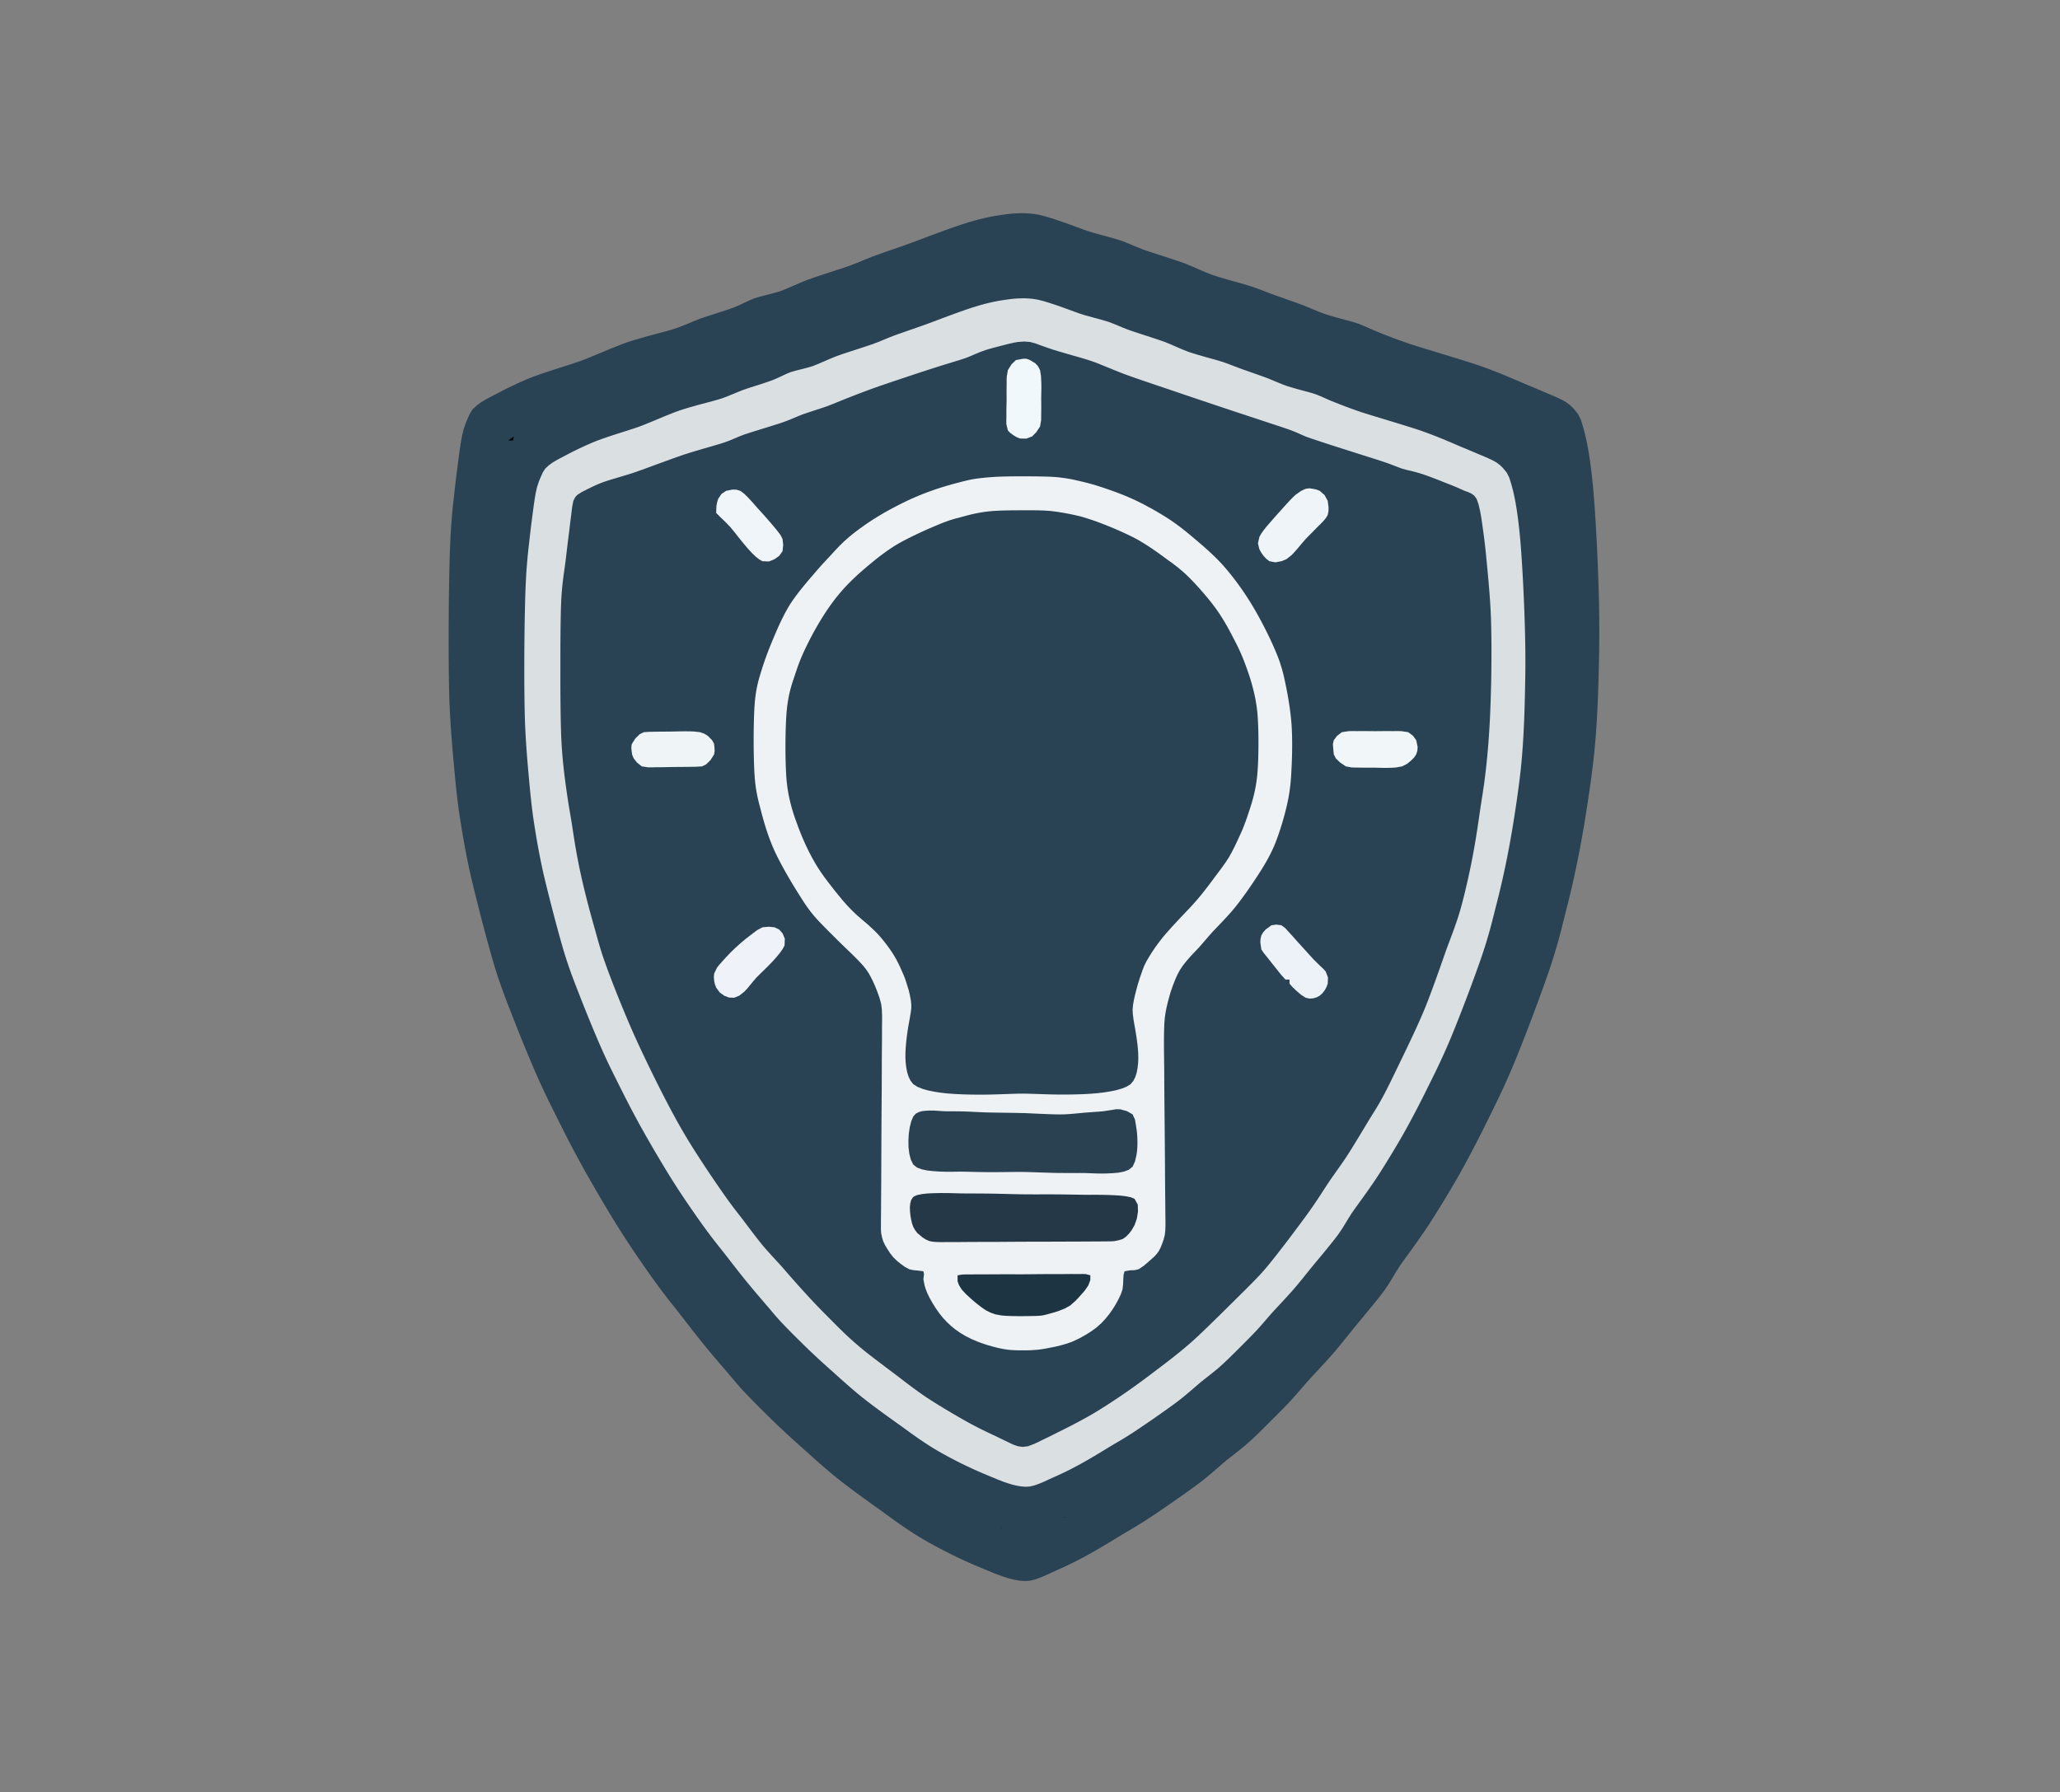 <svg xmlns="http://www.w3.org/2000/svg" width="1024" height="891" fill="none" viewBox="0 0 1024 891"><rect x="0" y="0" width="1024" height="891" fill="#808080" stroke="none"/><g clip-path="url(#a)"><mask id="b" fill="#fff"><path d="m499 121 2.041-.145 2.65-.023 2.862-.018 3.009-.002 3.022-.037 2.857-.005 2.647-.013L520 121v2l2.938-.125 1.968-.055L527 123l1.906.742 2.032 1.008 2.265 1.102L536 127l1.869.55 2.053.536 2.125.528 2.141.511 2.052.479 1.99.466 1.92.462L552 131l1.823.491 1.665.501L558 133v2l1.539.344 2.086.156 2.195.223L566 136l1.867.434 1.633.504L572 138v2l1.504.309 2.058.129 2.211.214L580 141l1.914.691 1.774.809 1.703.809L587 144l2.938.562L592 145v2l1.969.344 2.531.156 2.531.156L601 148v2l2.207.012L606 150l2.324.77 2.364 1.042 2.597 1.106L616 154l2.871.863 2.754.762 2.539.664L626 157v2l1.547.238 2.203.074 2.512.227L635 160l2.707.961c.942.405 1.885.809 2.855 1.227l4.691 2.066L647 165l1.938.773 2.035.786 2.068.785 2.084.781 2.07.777 2.024.75 1.957.711L663 171l3.031.941 2.594.747 2.352.664L673 174l3 1.562 3 1.438 2.375.527L684 178l2.438.375L689 179l2.852 1.434 1.524.804L695 182l1.788.586 1.86.512 1.856.49 1.871.474 1.941.487 1.832.486L709 186v2l2.539.504L715 189l1.808.417 1.84.485 1.856.51 1.871.526 1.941.513 1.832.514L729 193v2l1.969.344 2.531.156 2.531.156L738 196v2l2.062-.062L743 198l1.645.59 1.73.785 1.777.832L750 201l2.004.574 1.933.488L757 203v2l2.062.375L762 206l1.891.879 1.921 1.059 1.833 1.027L769 210v2l1.687.688L773 214l1.309 1.156 1.316 1.532 1.273 1.835L778 221l.399 1.763.328 1.964.282 2.028.241 2.057.206 2.032.185 1.926L780 236l1 2 .281 2.857.112 1.74.107 1.872.123 1.927.127 1.991.125 2.044.125 2.069a1962 1962 0 0 0 .377 6.104l.123 1.927.107 1.872.112 1.74L783 267l1 2 .203 1.799.109 2.232.125 2.591.245 5.933.122 3.269.107 3.49.048 1.819L785 292l.032 1.914.025 1.956.021 1.994.017 2.031.014 2.062.01 2.093.008 2.119.006 2.143.003 2.165.002 2.182v2.199l-.001 2.212-.003 2.223-.004 2.231-.003 2.237-.002 2.239.002 2.239.003 2.237.004 2.231.003 2.223.001 2.212v2.198l-.002 2.183-.003 2.165-.006 2.144-.008 2.121-.01 2.093-.014 2.063-.017 2.031-.021 1.995-.025 1.955L785 360l-.041 1.86-.048 1.81-.107 3.471-.122 3.255-.127 3.042-.118 2.852-.125 2.581-.109 2.217L784 383l-1 3-.265 2.325-.2 2.718-.236 3.006-.237 3.139-.224 3.08-.24 3.025-.264 2.96L781 409l-.492 2.331-.539 2.067-.525 1.893L779 417l-.379 2.934-.184 2.504-.191 2.558L778 427l-1 1-.465 3.379-.236 2.041-.237 2.142-.224 2.155-.24 2.037L775 443h-2l-.344 2.625L772.5 449l-.156 3.375L772 455h-2l-.203 1.773-.047 2.602-.215 3.031-.203 1.719L769 466l-.563 2.078-.691 2.203-.755 2.272-.804 2.322-.821 2.351-.819 2.333-.807 2.284L763 484l-.592 1.903-.517 1.757-.954 3.278-.945 3.121L759 497l-1.18 2.785-1.258 2.715-1.269 2.676L754 508l-.662 1.611-.662 1.682-.656 1.698-.645 1.697-.634 1.658-.612 1.615L749 521l-.91 2.602-.778 2.21L746 529h-2l-.375 2.562L743 535l-.879 1.746-1.059 1.754-1.082 1.754L739 542l-.637 1.777-.488 1.661L737 548h-2l-.367 2.531-.226 1.668L734 554l-.806 1.77-1.014 1.824-1.113 1.912-1.192 1.994-1.224 2.104-1.237 2.146-1.237 2.148L725 570l-1.028 1.977-.949 1.898-.905 1.84-.868 1.785-.855 1.75-.829 1.68L718 584l-1.473 2.508-1.339 2.117-1.145 1.727L713 592l-1.012 2.211L711 596h-2l-.469 1.746L708 600l-1.156 2.035-1.344 2.027-1.344 2.036L703 608l-1 3h-2l-.875 2.125L698 616l-1.812 2.812-1.043 1.497L694 622l-1.301 2.16-1.324 2.215-1.227 2.086L689 630h-2l-1 1.812-1 2.188-1 1.75-1 1.25h-2l-1 2.5-1 2.5h-2l-.441 1.734L676 646l-1.34 2.141-1.598 2.109-1.589 2.141L670 654h-2l-1 1.812-1 2.188-1 1.75-1 1.25h-2l-.938 1.75L660 665l-1.5 2.25L657 669h-2l-1 2-1 2h-2l-.875 1.688L649 677l-1.938 2.562L645 682l-1.562 1.812L642 685h-3l-.5 1.812L638 689l-1.438 1.75L635 692h-2l-.75 1.688L631 696l-1.391 1.379L628 698.75l-1.562 1.297L625 701h-2l-1 3h-2v2h-3l-1 3-1.742 1.824-2.133 1.864-2.117 1.886L608 716h-3v2l-1.238 1.145-1.719 1.238-1.873 1.347-1.982 1.395-1.948 1.418-1.885 1.34-1.729 1.231L591 728h-3v2h-3v2l-3 1-1 2h-3v2l-2.875 1.625L572 740h-2v2h-3v2l-1.293.824-1.895.864-2.199 1.042L559 748l-1.526.803-1.619.873-1.663.903-1.692.921-1.7.917-1.671.899L546 755l-2.473 1.34-2.089 1.098-1.754.933L538 759l-2.215-.027L534 759v2l-2.816 1.402-1.819.76-1.927.776-1.846.763-1.846.764-1.87.759L520 767l-1.897.844-1.837.82-1.636.745L513 770l-1.924.307-1.764.131-1.98-.075L505 770l-3.176-.832-3.324-1.043-3.156-1.055L493 766v-2l-3.188-.5-1.921-.223L486 763l-2.938-.938L481 761v-2l-1.988-.375L476 758l-1.88-.809-2.038-1.003-2.111-1.071-2.159-1.117-2.193-1.117-2.099-1.071-1.904-.98L460 750l-2-1v-2l-2.25-.5-2.75-.5-2.312-.938L449 744v-2l-1.771-.5L445 741l-1.831-.908-1.841-1.088-2.012-1.193-2.066-1.249-2.113-1.236-1.996-1.197-1.828-1.092L430 732v-2l-1.688-.938L426 728l-2.75-1.5L421 725v-2l-2-.688-3-1.312-1.973-1.578-2.089-1.86-1.973-1.808L408 714l-2.246-1.598L404 711v-2l-2.438-.938L399 707l-1-3-1.766-.938L394 702l-2.359-1.875L389.25 698l-2.422-2.125L385 694v-2l-1.812-.938L381 690l-1.75-1.5L378 687v-2l-3-1v-2h-2l-1.113-1.137-1.199-1.551-1.329-1.664L368 676l-1.297-1.336-1.265-1.226L363 671l-2.125-2.625L359 666l-1.75-1.688L356 663v-2l-3-1v-2h-2l-.5-2-.5-2h-2l-1.945-2.336-1.075-1.476-1.105-1.563-1.129-1.539-1.066-1.484L340 643v-2h-2l-1.75-2.562-1.031-1.649L334 635l-1.594-1.852-1.656-1.836-1.578-1.699L328 628v-3h-2l-1.289-1.68-1.336-2.195-1.352-2.18L321 617v-2h-2l-.974-1.234-1.014-1.731-1.135-1.913-1.189-2.06-1.215-2.069-1.207-2.063-1.178-2.04L310 600l-1.703-2.93-1.359-2.382-1.161-2.051L305 591v-2h-2l-.5-2.5-.5-2.5h-2l-.5-2.5-.5-2.5h-2l-1.312-2.438-.758-1.644L294 573l-1.305-2.262-1.383-2.363-1.324-2.227L289 564l-.02-2.273L289 560h-2l-1.297-2.216-1.453-3.077-.784-1.646-.81-1.704-.824-1.763-.832-1.782-.832-1.754-.824-1.732-.81-1.709-.784-1.66-1.453-3.094L275 535l-1.172-2.685L273 530v-3h-2l-1.113-2.641-.587-1.727-.612-1.882-.652-1.919-1.354-3.928L266 513l-.67-1.696-.662-1.589-1.293-3.027-1.242-2.946L261 501l-.945-2.43-.805-2.258-.699-2.132L258 492l-.332-2.555-.23-2.507-.129-2.286L257 483h-2l-.344-1.969-.156-2.531-.156-2.531L254 474h-2l-.781-2.273-.719-3.102-.777-3.316L249 462l-.566-2.777-.496-2.535-.477-2.465L247 452l-.461-1.754-.477-1.621-.492-1.648L245 445l-.758-2.852-.804-3.148-.774-3.148L242 433l-.414-1.977-.274-1.648L241 426l.016-2.645.046-2.793.098-2.621L241 416h-2l-.414-1.547-.211-2.203-.23-2.449L238 407l.012-3.27.05-3.292.098-3.129L238 395h-2l-.395-3.472-.111-2.296-.092-2.509-.118-2.549-.122-2.633-.112-2.721-.112-2.758-.118-2.751-.119-2.715-.12-2.634-.116-2.552-.098-2.503-.102-2.305-.082-2.039L234 357l-1-1-.127-2.112-.002-2.819-.01-3.186.006-3.469-.001-1.758-.002-1.781-.001-1.813v-1.843l.01-5.682.002-1.912-.002-1.909-.003-1.901-.004-1.889-.003-1.871v-1.843l.001-1.816.002-1.785.001-1.759-.006-3.457.01-3.205.002-2.824L233 303l1-3 .183-1.803.082-2.026.102-2.305.098-2.471.116-2.544.12-2.622.119-2.691.118-2.726.112-2.741.112-2.71.122-2.62.118-2.534.092-2.49.111-2.276L236 262h2l.16-2.605-.035-1.715-.063-1.868-.032-1.893-.022-1.942-.019-1.992L238 248l.073-1.923.107-1.866.124-1.796.134-1.727.246-3.239L239 235l1-1 .324-2.188.364-2.812.515-2.988L242 223l1.359-2.73 1.579-2.458 1.527-2.23L248 214h3l.414-1.828L252 210l1.961-1.484 2.414-1.266 2.398-1.297L261 205h3v-2l1.531-.344 1.969-.156 1.969-.156L271 202v-2h5v-2l2.492-.93 1.623-.465 1.76-.48 1.783-.515 1.803-.532 1.811-.537L289 194l2.914-1.078 2.586-1.047 2.281-.945L299 190l2.605-1.117L304 188h5v-2l2.266-.852 2.984-.773 2.953-.789L320 183l2.359.039L324 183v-2h5v-2l3.246-1.035 2.037-.514 2.155-.513 2.142-.526 2.041-.51L344 175l1-1 2.562.062L350 174v-2l1.969-.344 2.531-.156 2.531-.156L359 171v-2l2.23-.781 2.958-.719 2.917-.719L370 166l2.719-1.094L375 164h4v-2l2.852-.965 1.832-.486 1.941-.487 1.871-.474 1.856-.49 1.867-.515L393 158l3.039-1.508L399 155l3.297-1.027 1.701-.456 1.752-.455 1.844-.501 1.855-.518 1.822-.518L413 151l2.957-1.074 2.605-1.051 2.254-.945L423 147l2.602-1.117L428 145h5v-2l1.828-.852 2.422-.773 2.391-.789L442 140l2.297.039L446 140v-2h6v-2l2.598-.965 1.669-.481 1.795-.492 1.816-.522 1.798-.528L465 132l2.105-.855 1.645-.77 1.578-.727L472 129l2.172-.523L476.5 128l2.316-.469L481 127l1.777-.719 1.661-.781 1.66-.773L488 124l2.621-.602 2.754-.523 2.586-.445L498 122z"/></mask><path fill="#2a4354" stroke="#000" stroke-width="10" d="m499 121 2.041-.145 2.65-.023 2.862-.018 3.009-.002 3.022-.037 2.857-.005 2.647-.013L520 121v2l2.938-.125 1.968-.055L527 123l1.906.742 2.032 1.008 2.265 1.102L536 127l1.869.55 2.053.536 2.125.528 2.141.511 2.052.479 1.99.466 1.92.462L552 131l1.823.491 1.665.501L558 133v2l1.539.344 2.086.156 2.195.223L566 136l1.867.434 1.633.504L572 138v2l1.504.309 2.058.129 2.211.214L580 141l1.914.691 1.774.809 1.703.809L587 144l2.938.562L592 145v2l1.969.344 2.531.156 2.531.156L601 148v2l2.207.012L606 150l2.324.77 2.364 1.042 2.597 1.106L616 154l2.871.863 2.754.762 2.539.664L626 157v2l1.547.238 2.203.074 2.512.227L635 160l2.707.961c.942.405 1.885.809 2.855 1.227l4.691 2.066L647 165l1.938.773 2.035.786 2.068.785 2.084.781 2.07.777 2.024.75 1.957.711L663 171l3.031.941 2.594.747 2.352.664L673 174l3 1.562 3 1.438 2.375.527L684 178l2.438.375L689 179l2.852 1.434 1.524.804L695 182l1.788.586 1.86.512 1.856.49 1.871.474 1.941.487 1.832.486L709 186v2l2.539.504L715 189l1.808.417 1.84.485 1.856.51 1.871.526 1.941.513 1.832.514L729 193v2l1.969.344 2.531.156 2.531.156L738 196v2l2.062-.062L743 198l1.645.59 1.73.785 1.777.832L750 201l2.004.574 1.933.488L757 203v2l2.062.375L762 206l1.891.879 1.921 1.059 1.833 1.027L769 210v2l1.687.688L773 214l1.309 1.156 1.316 1.532 1.273 1.835L778 221l.399 1.763.328 1.964.282 2.028.241 2.057.206 2.032.185 1.926L780 236l1 2 .281 2.857.112 1.74.107 1.872.123 1.927.127 1.991.125 2.044.125 2.069a1962 1962 0 0 0 .377 6.104l.123 1.927.107 1.872.112 1.74L783 267l1 2 .203 1.799.109 2.232.125 2.591.245 5.933.122 3.269.107 3.49.048 1.819L785 292l.032 1.914.025 1.956.021 1.994.017 2.031.014 2.062.01 2.093.008 2.119.006 2.143.003 2.165.002 2.182v2.199l-.001 2.212-.003 2.223-.004 2.231-.003 2.237-.002 2.239.002 2.239.003 2.237.004 2.231.003 2.223.001 2.212v2.198l-.002 2.183-.003 2.165-.006 2.144-.008 2.121-.01 2.093-.014 2.063-.017 2.031-.021 1.995-.025 1.955L785 360l-.041 1.86-.048 1.81-.107 3.471-.122 3.255-.127 3.042-.118 2.852-.125 2.581-.109 2.217L784 383l-1 3-.265 2.325-.2 2.718-.236 3.006-.237 3.139-.224 3.08-.24 3.025-.264 2.96L781 409l-.492 2.331-.539 2.067-.525 1.893L779 417l-.379 2.934-.184 2.504-.191 2.558L778 427l-1 1-.465 3.379-.236 2.041-.237 2.142-.224 2.155-.24 2.037L775 443h-2l-.344 2.625L772.5 449l-.156 3.375L772 455h-2l-.203 1.773-.047 2.602-.215 3.031-.203 1.719L769 466l-.563 2.078-.691 2.203-.755 2.272-.804 2.322-.821 2.351-.819 2.333-.807 2.284L763 484l-.592 1.903-.517 1.757-.954 3.278-.945 3.121L759 497l-1.18 2.785-1.258 2.715-1.269 2.676L754 508l-.662 1.611-.662 1.682-.656 1.698-.645 1.697-.634 1.658-.612 1.615L749 521l-.91 2.602-.778 2.21L746 529h-2l-.375 2.562L743 535l-.879 1.746-1.059 1.754-1.082 1.754L739 542l-.637 1.777-.488 1.661L737 548h-2l-.367 2.531-.226 1.668L734 554l-.806 1.77-1.014 1.824-1.113 1.912-1.192 1.994-1.224 2.104-1.237 2.146-1.237 2.148L725 570l-1.028 1.977-.949 1.898-.905 1.84-.868 1.785-.855 1.75-.829 1.68L718 584l-1.473 2.508-1.339 2.117-1.145 1.727L713 592l-1.012 2.211L711 596h-2l-.469 1.746L708 600l-1.156 2.035-1.344 2.027-1.344 2.036L703 608l-1 3h-2l-.875 2.125L698 616l-1.812 2.812-1.043 1.497L694 622l-1.301 2.16-1.324 2.215-1.227 2.086L689 630h-2l-1 1.812-1 2.188-1 1.75-1 1.25h-2l-1 2.5-1 2.5h-2l-.441 1.734L676 646l-1.34 2.141-1.598 2.109-1.589 2.141L670 654h-2l-1 1.812-1 2.188-1 1.75-1 1.25h-2l-.938 1.75L660 665l-1.5 2.25L657 669h-2l-1 2-1 2h-2l-.875 1.688L649 677l-1.938 2.562L645 682l-1.562 1.812L642 685h-3l-.5 1.812L638 689l-1.438 1.75L635 692h-2l-.75 1.688L631 696l-1.391 1.379L628 698.75l-1.562 1.297L625 701h-2l-1 3h-2v2h-3l-1 3-1.742 1.824-2.133 1.864-2.117 1.886L608 716h-3v2l-1.238 1.145-1.719 1.238-1.873 1.347-1.982 1.395-1.948 1.418-1.885 1.34-1.729 1.231L591 728h-3v2h-3v2l-3 1-1 2h-3v2l-2.875 1.625L572 740h-2v2h-3v2l-1.293.824-1.895.864-2.199 1.042L559 748l-1.526.803-1.619.873-1.663.903-1.692.921-1.7.917-1.671.899L546 755l-2.473 1.34-2.089 1.098-1.754.933L538 759l-2.215-.027L534 759v2l-2.816 1.402-1.819.76-1.927.776-1.846.763-1.846.764-1.87.759L520 767l-1.897.844-1.837.82-1.636.745L513 770l-1.924.307-1.764.131-1.98-.075L505 770l-3.176-.832-3.324-1.043-3.156-1.055L493 766v-2l-3.188-.5-1.921-.223L486 763l-2.938-.938L481 761v-2l-1.988-.375L476 758l-1.88-.809-2.038-1.003-2.111-1.071-2.159-1.117-2.193-1.117-2.099-1.071-1.904-.98L460 750l-2-1v-2l-2.25-.5-2.75-.5-2.312-.938L449 744v-2l-1.771-.5L445 741l-1.831-.908-1.841-1.088-2.012-1.193-2.066-1.249-2.113-1.236-1.996-1.197-1.828-1.092L430 732v-2l-1.688-.938L426 728l-2.75-1.5L421 725v-2l-2-.688-3-1.312-1.973-1.578-2.089-1.86-1.973-1.808L408 714l-2.246-1.598L404 711v-2l-2.438-.938L399 707l-1-3-1.766-.938L394 702l-2.359-1.875L389.25 698l-2.422-2.125L385 694v-2l-1.812-.938L381 690l-1.75-1.5L378 687v-2l-3-1v-2h-2l-1.113-1.137-1.199-1.551-1.329-1.664L368 676l-1.297-1.336-1.265-1.226L363 671l-2.125-2.625L359 666l-1.75-1.688L356 663v-2l-3-1v-2h-2l-.5-2-.5-2h-2l-1.945-2.336-1.075-1.476-1.105-1.563-1.129-1.539-1.066-1.484L340 643v-2h-2l-1.75-2.562-1.031-1.649L334 635l-1.594-1.852-1.656-1.836-1.578-1.699L328 628v-3h-2l-1.289-1.68-1.336-2.195-1.352-2.18L321 617v-2h-2l-.974-1.234-1.014-1.731-1.135-1.913-1.189-2.06-1.215-2.069-1.207-2.063-1.178-2.04L310 600l-1.703-2.93-1.359-2.382-1.161-2.051L305 591v-2h-2l-.5-2.5-.5-2.5h-2l-.5-2.5-.5-2.5h-2l-1.312-2.438-.758-1.644L294 573l-1.305-2.262-1.383-2.363-1.324-2.227L289 564l-.02-2.273L289 560h-2l-1.297-2.216-1.453-3.077-.784-1.646-.81-1.704-.824-1.763-.832-1.782-.832-1.754-.824-1.732-.81-1.709-.784-1.66-1.453-3.094L275 535l-1.172-2.685L273 530v-3h-2l-1.113-2.641-.587-1.727-.612-1.882-.652-1.919-1.354-3.928L266 513l-.67-1.696-.662-1.589-1.293-3.027-1.242-2.946L261 501l-.945-2.43-.805-2.258-.699-2.132L258 492l-.332-2.555-.23-2.507-.129-2.286L257 483h-2l-.344-1.969-.156-2.531-.156-2.531L254 474h-2l-.781-2.273-.719-3.102-.777-3.316L249 462l-.566-2.777-.496-2.535-.477-2.465L247 452l-.461-1.754-.477-1.621-.492-1.648L245 445l-.758-2.852-.804-3.148-.774-3.148L242 433l-.414-1.977-.274-1.648L241 426l.016-2.645.046-2.793.098-2.621L241 416h-2l-.414-1.547-.211-2.203-.23-2.449L238 407l.012-3.27.05-3.292.098-3.129L238 395h-2l-.395-3.472-.111-2.296-.092-2.509-.118-2.549-.122-2.633-.112-2.721-.112-2.758-.118-2.751-.119-2.715-.12-2.634-.116-2.552-.098-2.503-.102-2.305-.082-2.039L234 357l-1-1-.127-2.112-.002-2.819-.01-3.186.006-3.469-.001-1.758-.002-1.781-.001-1.813v-1.843l.01-5.682.002-1.912-.002-1.909-.003-1.901-.004-1.889-.003-1.871v-1.843l.001-1.816.002-1.785.001-1.759-.006-3.457.01-3.205.002-2.824L233 303l1-3 .183-1.803.082-2.026.102-2.305.098-2.471.116-2.544.12-2.622.119-2.691.118-2.726.112-2.741.112-2.71.122-2.62.118-2.534.092-2.49.111-2.276L236 262h2l.16-2.605-.035-1.715-.063-1.868-.032-1.893-.022-1.942-.019-1.992L238 248l.073-1.923.107-1.866.124-1.796.134-1.727.246-3.239L239 235l1-1 .324-2.188.364-2.812.515-2.988L242 223l1.359-2.73 1.579-2.458 1.527-2.23L248 214h3l.414-1.828L252 210l1.961-1.484 2.414-1.266 2.398-1.297L261 205h3v-2l1.531-.344 1.969-.156 1.969-.156L271 202v-2h5v-2l2.492-.93 1.623-.465 1.76-.48 1.783-.515 1.803-.532 1.811-.537L289 194l2.914-1.078 2.586-1.047 2.281-.945L299 190l2.605-1.117L304 188h5v-2l2.266-.852 2.984-.773 2.953-.789L320 183l2.359.039L324 183v-2h5v-2l3.246-1.035 2.037-.514 2.155-.513 2.142-.526 2.041-.51L344 175l1-1 2.562.062L350 174v-2l1.969-.344 2.531-.156 2.531-.156L359 171v-2l2.23-.781 2.958-.719 2.917-.719L370 166l2.719-1.094L375 164h4v-2l2.852-.965 1.832-.486 1.941-.487 1.871-.474 1.856-.49 1.867-.515L393 158l3.039-1.508L399 155l3.297-1.027 1.701-.456 1.752-.455 1.844-.501 1.855-.518 1.822-.518L413 151l2.957-1.074 2.605-1.051 2.254-.945L423 147l2.602-1.117L428 145h5v-2l1.828-.852 2.422-.773 2.391-.789L442 140l2.297.039L446 140v-2h6v-2l2.598-.965 1.669-.481 1.795-.492 1.816-.522 1.798-.528L465 132l2.105-.855 1.645-.77 1.578-.727L472 129l2.172-.523L476.5 128l2.316-.469L481 127l1.777-.719 1.661-.781 1.66-.773L488 124l2.621-.602 2.754-.523 2.586-.445L498 122z" mask="url(#b)"/><path fill="#dadfe2" d="m500 149 1.94-.267 1.927-.213 1.937-.14 1.946-.068h1.946l1.999.098 2.076.212L516 149l2.519.64 2.661.794 2.71.876 2.735.94 2.713.971 2.658.97 2.582.95L537 156l2.137.66 1.961.555 1.842.504 1.748.469 3.339.925L551 160l2.441.918 2.309.957 2.367.996L561 164l1.985.68 2.21.73 2.306.755 4.761 1.551 2.351.776 2.288.769L579 170l3.23 1.32 2.832 1.242 2.801 1.215L591 175l2.029.653 2.201.663 2.264.664 2.256.645 2.114.588 2.058.576 2.044.585L608 180l2.053.73 2.033.766 1.994.768L616 183l1.779.643 1.713.603 1.68.592 1.703.6 1.836.648 1.844.656 1.788.644L630 188l2.633 1.07 2.367.992 2.363.969L640 192l1.673.512 1.807.519 1.858.523 1.85.508 1.728.456 1.689.455 1.692.479L654 196l1.75.696 1.762.761 1.766.782L661 199l3.164 1.289 1.665.65 1.796.686 1.999.76 2.212.818 2.421.865L677 205l3.251 1.025 1.742.537 1.796.547 1.825.556 1.855.563 1.882.571 1.899.576 1.909.581 1.909.583 1.898.584 1.882.584 1.868.584 1.827.579 1.774.571L706 214l2.976 1.056 2.708 1.018 2.563 1.001 2.441.987 2.376.982 2.327.979 2.283.98L726 222l2.506 1.044 2.541 1.058 2.489 1.058 2.402 1.028 2.242.935 2.097.92 1.953.944L744 230l1.535 1.163 1.336 1.243L749 235l1.258 2.488.867 2.824.482 1.683.487 1.849.461 2L753 248l.43 2.305.414 2.476.398 2.672.383 2.859.365 3.022.35 3.256.169 1.72.166 1.799.164 1.887L756 272l.161 2.172.16 2.286.156 2.365.152 2.431.147 2.472.142 2.514.138 2.553.132 2.582.125 2.604.12 2.615.113 2.615.106 2.611.1 2.609.091 2.58.083 2.536L758 312l.062 2.315.052 2.231.043 2.181.034 2.14.027 2.122.019 2.102.011 2.082.002 2.077-.006 2.086-.014 2.089-.022 2.088-.028 2.089-.037 2.085-.042 2.091L758 346l-.052 2.151-.056 2.172-.063 2.187-.071 2.201-.081 2.213-.091 2.225-.1 2.235-.111 2.241-.12 2.237-.132 2.245-.146 2.261-.161 2.277-.174 2.293-.192 2.318-.212 2.349L756 382l-.273 2.469-.298 2.513-.317 2.538-.335 2.554-.347 2.558-.361 2.561-.373 2.562-.384 2.557-.39 2.548-.399 2.533-.407 2.512-.413 2.49-.42 2.466-.426 2.431-.428 2.385L750 422l-.425 2.229-.425 2.163-.426 2.114-.427 2.068-.429 2.031-.432 1.996-.434 1.961-.44 1.938-.448 1.931-.452 1.908-.452 1.874-.452 1.842-.452 1.808-.446 1.765L743 453l-.767 3.052-.741 2.893-.763 2.852-.791 2.828-.829 2.82-.91 2.938-1.01 3.114-.564 1.681L736 477l-.719 2.053-.779 2.192-.818 2.278-.852 2.344-.869 2.37-.889 2.4-.906 2.427-.918 2.436-.924 2.432-.928 2.419-.925 2.394-.922 2.364-.921 2.34-.905 2.28-.883 2.199L722 514l-.772 1.865-.73 1.735-.706 1.649-.687 1.579-1.347 3.036-1.32 2.886-1.33 2.838-1.342 2.799-1.358 2.771L711 538l-1.51 3.057-.778 1.568-.79 1.582-.798 1.586-.806 1.589-.813 1.592-.817 1.588-.818 1.573-.821 1.565-.827 1.561-.831 1.555-.838 1.554-.844 1.548-.85 1.544L698 563l-.87 1.534-.878 1.528-.882 1.519-.886 1.509-1.774 2.981-1.772 2.929-1.762 2.872-1.746 2.8-1.728 2.717L684 586l-1.671 2.471-1.634 2.357-1.587 2.256-1.546 2.166-1.518 2.101-1.45 2.004-1.367 1.896L672 603l-1.844 2.926-1.594 2.636-1.597 2.567L665 614l-1.41 1.839-1.586 2.001-1.663 2.061-1.716 2.099-1.722 2.089-1.7 2.052-1.662 1.998L652 630l-1.291 1.596-1.162 1.451-2.172 2.703-2.125 2.598L643 641l-1.336 1.5-1.414 1.559-1.447 1.581-1.428 1.548-1.307 1.403-1.295 1.389-1.341 1.445L632 653l-1.604 1.846-1.716 1.99-1.797 2.06L625 661l-1.973 2.086-2.043 2.098-2.085 2.107-2.149 2.147-2.264 2.261-2.263 2.239-2.199 2.14L608 678l-1.661 1.492-1.468 1.258-2.683 2.188-2.618 2.046L597 687l-2.633 2.266-1.379 1.196-1.426 1.226-1.452 1.227c-.511.421-1.021.843-1.548 1.276l-1.671 1.345L585 697l-2.273 1.679-2.477 1.786-2.563 1.82-2.625 1.84-2.644 1.836-2.598 1.785-2.518 1.711L565 711l-1.864 1.227-1.644 1.058-1.555.98-1.499.923-1.514.908-1.553.92-1.61.943L552 719l-2.054 1.252-2.223 1.357-2.325 1.403-2.398 1.426-2.408 1.4-2.459 1.392-2.523 1.389L533 730l-2.759 1.385-2.811 1.353-2.809 1.286-2.746 1.226-2.582 1.197-2.488 1.069-2.436.887L512 739l-2.287.127-2.244-.178-2.231-.384L503 738l-2.273-.686-2.313-.81-2.351-.927-2.438-1.015-2.61-1.071-2.679-1.124-2.689-1.173L483 730l-2.515-1.179-2.446-1.188-2.409-1.21-2.38-1.235-2.384-1.273-2.35-1.294-2.299-1.309L464 720l-2.076-1.292-2.002-1.298-1.972-1.318-1.95-1.342-1.94-1.367-1.962-1.406-2-1.453L448 709l-2.297-1.642-2.394-1.71-2.428-1.747-2.443-1.776-2.427-1.785-2.394-1.789-2.352-1.787L429 695l-2.108-1.713-2.009-1.682-1.94-1.656-1.881-1.637-1.847-1.628-1.797-1.602-1.741-1.568L414 682l-1.595-1.424-1.542-1.377-1.509-1.357-1.479-1.342-1.448-1.33-1.447-1.346-1.459-1.373L402 671l-1.666-1.611-1.721-1.682-1.718-1.695-1.707-1.7-1.68-1.687-1.613-1.637-1.529-1.568L389 658l-1.988-2.145-1.637-1.855-1.586-1.867L382 650l-1.177-1.372-1.3-1.511-1.363-1.59-1.41-1.652-1.42-1.676-1.435-1.707-1.451-1.739L371 637l-1.409-1.745-1.392-1.747-1.383-1.75-1.378-1.758-1.391-1.786-1.379-1.776-1.358-1.754L360 623l-1.212-1.527-1.175-1.473-1.176-1.485L355.25 617l-1.213-1.574-1.264-1.668-1.329-1.784L350 610l-1.64-2.278-1.758-2.48-1.834-2.623-1.893-2.744-1.918-2.817-.972-1.444-.981-1.469-.99-1.496-.998-1.522-1.004-1.548L335 588l-1.019-1.618-1.024-1.646-1.027-1.666-1.028-1.683-1.026-1.693-1.024-1.703-1.021-1.711-1.019-1.718-1.016-1.721-1.01-1.722-1-1.717-.989-1.711-.978-1.703-.962-1.687-.942-1.666L319 561l-.876-1.584-.849-1.549-1.634-3.027-1.568-2.951-1.511-2.889-1.475-2.868-1.423-2.804-1.366-2.724L307 538l-1.204-2.4-1.148-2.303-1.117-2.279-1.093-2.268-1.072-2.27-1.081-2.343-1.105-2.452L298 519l-1.34-3.126-.701-1.658-.713-1.696-.714-1.713-.718-1.733-.72-1.751-.719-1.761-.715-1.766-.708-1.763-.698-1.747-.688-1.731-.677-1.718-.658-1.678L287 492l-1.04-2.675-.933-2.442-.879-2.37-.836-2.325-.814-2.336-.81-2.426-.817-2.556L280 472l-.49-1.684-.514-1.799-.525-1.867-.533-1.92-.533-1.937-.532-1.959-.532-1.977-.529-1.982-.52-1.974-.512-1.96-.501-1.934-.49-1.905-.479-1.881-.461-1.825L272 442l-.692-2.81-.597-2.479-.487-2.045-.536-2.416-.388-1.823-.428-2.066-.441-2.172L268 424l-.381-2.023-.363-2.004-.36-2.06-.365-2.155-.391-2.347-.393-2.44-.384-2.485L265 406l-.32-2.403-.296-2.396-.282-2.432-.27-2.48-.263-2.554-.256-2.626-.25-2.697-.251-2.787-.262-2.901-.261-2.997-.253-3.085-.243-3.165-.229-3.229-.211-3.313-.191-3.408-.085-1.745L261 360l-.064-1.832-.055-1.867-.048-1.892-.041-1.914-.037-1.928-.031-1.942-.026-1.954-.022-1.96-.019-1.959-.015-1.961a1162 1162 0 0 1-.023-5.896l-.001-1.967.002-1.964.005-1.964.006-1.966.009-1.962.011-1.952.013-1.938.016-1.919.018-1.899.021-1.88.023-1.859.026-1.843.028-1.816.03-1.78.032-1.741.069-3.35L261 300l.073-2.696.076-2.437.083-2.259.088-2.108.097-2.015.104-1.916.11-1.819.119-1.75.261-3.372.294-3.233.327-3.131L263 270l.206-1.839.217-1.921.225-1.951.235-1.965.244-1.948.249-1.929.252-1.905.247-1.854.227-1.769.225-1.706.478-3.264.537-3.077L267 242l.895-2.679 1.007-2.423.938-2.076L271 233l1.825-1.687 1.863-1.375 2.402-1.415L280 227l1.739-.917 1.89-.981 2.008-1.01 2.113-1.03 2.191-1.031 2.274-1.027 2.355-1.019L297 219l2.504-.911 2.562-.874 2.605-.862 2.641-.853 2.677-.853 2.687-.862 2.682-.874L318 212l2.544-.985 2.499-1.019 2.486-1.028 2.471-1.03 2.458-1.019 2.472-1.001 2.495-.979L338 204l2.755-.873 2.815-.826 2.813-.799 2.742-.752 2.547-.672 2.461-.656 2.425-.668L359 198l2.573-.973 2.572-1.043 2.502-1.034L369 194l2.048-.724 1.893-.62 1.814-.582 1.807-.574 1.953-.632 1.942-.641 1.854-.624L384 189l2.574-1.102 2.176-1.023 2.09-.98L393 185l2.566-.738 2.746-.7 2.829-.726L404 182l2.734-1.086 2.828-1.226 2.997-1.297 1.632-.682L416 177l2.125-.748 2.285-.768 2.34-.772 2.375-.774 2.379-.777 2.312-.759 2.212-.731L434 171l2.777-1.059 2.285-.941 2.301-.953L444 167l1.708-.623 1.897-.674 2.022-.711 2.123-.742 2.168-.753 2.254-.786 2.353-.825L461 161l2.646-.987 2.745-1.036 2.789-1.05 2.82-1.052 2.832-1.036 2.801-1.003 2.747-.958L483 153l2.378-.745 2.239-.653 2.159-.585 2.099-.517 2.083-.461 2.05-.402 2.013-.343zm6 21-1.814.317-1.92.417-1.973.485-2.043.531-2.152.549-2.145.564-2.076.577L490 174l-2.703.98-2.297.958-2.379 1.015L480 178l-3.215 1.047-1.805.557-1.918.584-1.984.607-2.137.658-2.323.721L464 183l-3.106 1.006-1.66.543-1.707.56-1.728.57-1.751.579-1.769.588-1.779.592-1.779.592-1.769.591-1.751.586-1.728.582-1.707.577-1.66.565L437 192l-2.618.929-2.323.844-2.138.792-1.983.747-1.91.726-1.798.692L421 198l-2.762 1.113-2.488 1.012-2.328.945L411 202l-2.922.992L405 204l-3.09 1.008L399 206l-2.316.93-2.246.945-2.411.992L389 210l-2.125.696-2.371.749-2.468.77-2.536.785-2.551.789-2.484.773c-.784.248-1.568.496-2.376.75L370 216l-2.746 1.062-2.192.938-2.273.957L360 220l-1.95.607-2.214.655-2.382.695-2.516.731-2.57.747-2.669.792-2.783.844L340 226l-3.099 1.069-3.194 1.142-3.224 1.168-3.233 1.183-3.222 1.184-3.149 1.152-3.043 1.105L315 235l-2.473.794-2.25.683-2.108.627-1.981.584-1.896.566-1.819.562-1.746.567L299 240l-1.793.738-1.773.789-1.698.804-1.611.794-2.867 1.445L287 246l-1.079 1.187L285 249l-.562 2.901-.223 1.704-.215 1.836-.246 1.943-.254 2.02-.25 2.078-.25 2.08-.25 2-.25 1.983-.25 1.996-.25 2.025-.247 2.098-.247 2.122-.249 2.128L281 280l-.275 1.948-.28 1.932-.275 1.998-.268 2.083-.257 2.189-.239 2.365-.219 2.575L279 298l-.136 3.446-.054 1.857-.048 1.926-.042 1.977-.036 2.026-.03 2.073-.025 2.105-.021 2.119-.017 2.142-.013 2.17-.009 2.196-.005 2.223-.002 2.247v4.555l-.002 2.314-.002 2.329a1837 1837 0 0 0 .004 4.674l.007 2.331.012 2.325.016 2.315.02 2.306.025 2.302.031 2.281.037 2.248.043 2.212.049 2.175.057 2.118.065 2.052L279 367l.091 1.814.101 1.717.227 3.231.252 3.032.274 2.862.289 2.757.304 2.645.319 2.536.331 2.468.339 2.456.347 2.407.352 2.342.356 2.276.361 2.2.36 2.137.355 2.084L284 408l.314 1.997.301 1.955.294 1.913.29 1.873.292 1.838.293 1.801.294 1.767.297 1.731.61 3.346.636 3.267.664 3.229L289 436l.394 1.728.411 1.762.423 1.774.432 1.779.436 1.767.442 1.76.447 1.751.453 1.741.458 1.731.46 1.71.914 3.333.897 3.206L296 463l.689 2.505.635 2.284.641 2.215.66 2.184.705 2.212.779 2.323.87 2.477L302 482l.61 1.637.661 1.753.699 1.832.733 1.899.758 1.942a1084 1084 0 0 0 1.589 4.011l.825 2.051.834 2.055.848 2.069.866 2.087.882 2.105.899 2.125.916 2.138.932 2.145L315 514l.968 2.151.982 2.149.994 2.148 1.001 2.142 1.007 2.132 1.011 2.123 1.016 2.113 1.021 2.104 1.028 2.104 1.028 2.088 1.022 2.06 1.016 2.03 1.008 1.998.992 1.951.97 1.895L331 547l.877 1.688.842 1.605 1.625 3.051 1.591 2.916 1.565 2.802 1.558 2.729 1.583 2.701 1.623 2.698L344 570l.964 1.528 1.007 1.578 1.03 1.601 1.046 1.613 1.048 1.604 1.051 1.598 1.053 1.59 1.051 1.576 1.044 1.555 1.033 1.528 1.014 1.493.995 1.455 1.921 2.785L360 594l1.423 2.004 1.241 1.715 1.144 1.55 1.067 1.419 2.055 2.66L369 606l1.192 1.578 1.253 1.668 1.273 1.688 1.282 1.691 1.264 1.652 1.256 1.618 1.248 1.584L379 619l1.205 1.416 1.182 1.346 2.301 2.55 2.238 2.434L388 629l1.73 1.973 1.645 1.902 1.711 1.957L395 637l1.13 1.271 1.222 1.366 1.294 1.435 1.354 1.49 1.384 1.512 1.448 1.567 1.526 1.63L406 649l1.833 1.893 1.929 1.966 1.97 1.99 1.956 1.963 1.833 1.848 1.803 1.797 1.818 1.777L421 664l1.953 1.786 2 1.773 2.022 1.746L429 671l1.984 1.591 1.989 1.55 2.011 1.537 2.078 1.572 2.238 1.695 2.278 1.723 2.26 1.701L446 684l3.734 2.863 1.793 1.362 1.785 1.337 1.809 1.334 1.863 1.342 1.932 1.354L461 695l2.373 1.529 2.518 1.576 2.571 1.578 2.6 1.567 2.585 1.536 2.541 1.484 2.476 1.42L481 707l2.078 1.126 1.922 1.011 1.824.934 1.738.867 1.684.817 1.629.776L495 714l3.125 1.531 2.937 1.407 2.536 1.214L506 719l2.387.312L511 719l3.172-1.215 1.736-.815 1.842-.908 1.971-.95 2.052-.999 2.105-1.048L526 712l2.083-1.038 2.081-1.044 2.097-1.07 2.114-1.098 2.141-1.135 2.156-1.17 2.162-1.202L543 703l2.166-1.298 2.162-1.335 2.154-1.36 2.143-1.382 2.134-1.397 2.112-1.408 2.086-1.413L560 692l1.977-1.384 1.933-1.374 1.902-1.371 1.876-1.371 1.855-1.377 1.836-1.377 1.817-1.375L575 681l1.8-1.359 1.79-1.356 1.772-1.356 1.763-1.367 1.771-1.397 1.749-1.403 1.717-1.401L589 670l1.47-1.248 1.417-1.232 1.446-1.292 1.479-1.353 1.512-1.408 1.649-1.565 1.832-1.766L602 658l1.369-1.336 1.494-1.46 1.569-1.538 1.627-1.6 1.653-1.632 1.673-1.658 1.689-1.676 1.676-1.662 1.63-1.609 1.6-1.581 1.576-1.569 1.553-1.558 1.539-1.557 1.504-1.544 1.458-1.524L627 633l1.288-1.456 1.218-1.427 1.169-1.403 1.126-1.382 2.161-2.713L636 622l1.94-2.492 1.869-2.43 1.808-2.394 1.821-2.434 1.953-2.608 1.957-2.63 1.891-2.573L651 602l1.507-2.162 1.364-2.006 1.283-1.918 1.221-1.852 1.201-1.837 1.17-1.795 1.136-1.743L661 587l1.114-1.608 1.109-1.572 1.108-1.567 1.107-1.565 1.092-1.558 1.111-1.607 1.142-1.68L670 574l1.365-2.155 1.432-2.306 1.444-2.351 1.447-2.376 1.43-2.365 1.382-2.295 1.316-2.192L681 556l1.75-2.809 1.438-2.316 1.382-2.328L687 546l.812-1.514.868-1.658.918-1.789.964-1.914.992-2.008 1.055-2.164 1.135-2.349L695 530l1.451-2.979.771-1.586.794-1.638.806-1.678.82-1.715.832-1.751.838-1.778.842-1.792.843-1.811.844-1.833.843-1.853.842-1.873.837-1.89.827-1.904L708 502l.783-1.934.764-1.944.751-1.948.737-1.947.726-1.941.716-1.935.703-1.928.695-1.923.69-1.927.681-1.912.667-1.885.653-1.854.639-1.824.62-1.772.6-1.71L719 472l1.054-2.842.973-2.58.918-2.458.867-2.37.831-2.349.802-2.374.779-2.426L726 452l.808-2.964.809-3.157.795-3.25.776-3.317.748-3.32.72-3.332.692-3.343L732 426l.598-3.243.558-3.198.529-3.166.503-3.143.48-3.149.461-3.109.442-3.052L736 401l.425-2.729.415-2.638.4-2.623.385-2.635.365-2.694.35-2.775.335-2.875L739 379l.321-3.266.308-3.453.147-1.791.143-1.833.137-1.873.132-1.909.123-1.932.118-1.97.111-2.018.105-2.068.098-2.119.091-2.181.086-2.249L741 348l.076-2.463.07-2.55.062-2.613.054-2.667.043-2.707.033-2.743.023-2.776.014-2.793.007-2.794-.005-2.803-.019-2.819-.034-2.831-.048-2.841-.068-2.853-.089-2.864L741 304l-.162-2.918-.191-2.926-.211-2.917-.229-2.899-.243-2.871-.253-2.833-.261-2.787-.262-2.724-.251-2.635-.25-2.562-.255-2.495-.264-2.425-.279-2.355-.29-2.285-.298-2.214L737 262l-.293-2.115-.302-2.042-.322-1.944-.345-1.844-.786-3.36L734 248l-1.186-1.603-1.396-1.018-1.585-.726L728 244l-2.181-.977-2.393-1.058-2.507-1.009-2.607-1.018-2.696-1.068-2.675-1.042-2.589-.978L708 236l-1.872-.607-1.601-.471-2.777-.734-2.266-.52L697 233l-1.648-.604-1.895-.728-2.092-.801L689 230l-2.744-.912-2.979-.955-3.11-.988-3.229-1.02-1.667-.53-1.681-.535-1.674-.534-1.662-.53-3.25-1.036L664 222l-2.508-.808-2.215-.719-2.04-.671-1.862-.614-3.289-1.083L649 217l-3.191-1.398-1.773-.774L642 214l-2.513-.892-2.788-.94-2.967-.982-3.044-.998-2.917-.963-3.009-.995-3.22-1.061-1.717-.566L618 206l-1.984-.658-2.095-.695-2.175-.723-2.246-.748-2.295-.765-2.349-.785-2.403-.804L600 200l-2.5-.84-2.538-.855-2.569-.866-2.592-.877-2.606-.883-2.619-.89-2.627-.893-2.637-.896-2.652-.896-2.646-.893-2.622-.89-2.591-.883-2.554-.875-2.495-.864-2.426-.854L559 186l-2.179-.839-2.071-.825-1.982-.801-1.901-.777-1.84-.754-1.763-.718-1.68-.675L544 180l-2.84-.966-2.578-.792-2.404-.7-2.366-.667-2.561-.741-2.552-.743-2.436-.709L524 174l-1.962-.65-1.768-.616-3.145-1.109-2.617-.961L512 170l-2.836-.211z"/><path fill="#2a4354" d="m498.156 106.792 2.231-.307 2.214-.246 2.226-.16 2.237-.078 2.237-.001 2.298.114 2.385.243 2.563.435 2.895.737 3.059.913 3.116 1.009 3.143 1.082 3.119 1.118 3.055 1.116 2.967 1.094 2.785.988 2.456.759 2.254.639 2.117.581 2.009.539 3.839 1.065 3.417 1.021 2.806 1.056 2.654 1.102 2.721 1.146 3.313 1.3 2.282.783 2.54.84 2.651.868 2.728.89 2.745.896 2.702.893 2.629.885 2.413.85 3.713 1.52 3.256 1.43 3.219 1.398 3.605 1.407 2.332.752 2.531.763 2.602.764 2.593.742 2.429.677 2.366.663 2.35.673 2.338.721 2.36.84 2.337.882 2.292.883 2.207.848 2.045.739 1.969.695 1.93.681 1.958.69 2.11.746 2.12.756 2.055.741 1.905.707 3.026 1.231 2.721 1.142 2.716 1.115 3.031 1.115 1.924.589 2.077.598 2.135.602 2.126.585 1.987.524 1.942.524 1.944.552 1.957.63 2.012.802 2.025.875 2.03.9 1.98.876 3.636 1.484 1.914.748 2.065.789 2.297.875 2.543.942 2.783.995 3.153 1.073 3.736 1.18 2.003.617 2.064.631 2.098.639 2.132.648 2.163.657 2.183.663 2.195.669 2.194.671 2.181.672 2.163.672 2.148.672 2.1.666 2.039.658 1.935.643 3.42 1.216 3.113 1.172 2.946 1.152 2.805 1.136 2.732 1.129 2.674 1.128 2.625 1.127 2.673 1.148 2.881 1.201 2.921 1.218 2.861 1.218 2.76 1.183 2.578 1.077 2.41 1.058 2.245 1.087c.672.384 1.343.769 2.034 1.166l1.765 1.338 1.536 1.431 2.447 2.985 1.445 2.864.997 3.251.554 1.936.56 2.128.53 2.302.511 2.482.494 2.652.476 2.851.459 3.075.439 3.291.42 3.477.402 3.748.195 1.979.191 2.071.187 2.172.186 2.307.185 2.5.184 2.63.179 2.722.175 2.798.169 2.845.163 2.894.158 2.938.152 2.972.144 2.997.138 3.01.13 3.01.122 3.005.114 3.003.105 2.969.096 2.919.085 2.826.071 2.664.059 2.568.05 2.51.04 2.463.031 2.443.021 2.419.012 2.397.003 2.39-.007 2.401-.016 2.404-.025 2.403-.033 2.404-.042 2.4-.049 2.407-.055 2.419-.06 2.44-.06 2.476-.065 2.5-.072 2.517-.082 2.533-.093 2.547-.104 2.56-.116 2.573-.127 2.579-.138 2.575-.152 2.584-.168 2.602-.184 2.621-.2 2.639-.221 2.669-.244 2.703-.273 2.756-.314 2.842-.342 2.892-.365 2.921-.385 2.94-.399 2.944-.415 2.948-.429 2.948-.44 2.944-.45 2.932-.458 2.915-.467 2.892-.475 2.865-.484 2.839-.488 2.797-.493 2.746-.493 2.673-.488 2.566c-.162.821-.323 1.643-.488 2.489l-.49 2.433-.492 2.381-.493 2.337-.496 2.297-.499 2.258-.505 2.23-.516 2.222-.52 2.196-.519 2.158-.519 2.119-.519 2.081-.513 2.032-.989 3.881-.881 3.512-.852 3.331-.877 3.282-.91 3.255-.953 3.246-1.045 3.381-1.161 3.584-.649 1.934-.718 2.098-.826 2.362-.895 2.524-.942 2.622-.978 2.697-1 2.728-1.021 2.762-1.042 2.793-1.055 2.804-1.062 2.8-1.066 2.784-1.064 2.755-1.06 2.721-1.058 2.693-1.04 2.624-1.015 2.531-.968 2.385-.888 2.146-.839 1.997-.812 1.898-.788 1.818-1.55 3.493-1.517 3.323-1.529 3.266-1.542 3.221-1.561 3.189-1.618 3.272-1.736 3.518-.894 1.805-.908 1.821-.917 1.825-.927 1.829-.934 1.833-.94 1.828-.94 1.81-.944 1.801-.95 1.796-.956 1.791-.962 1.787-.971 1.783-.977 1.776-.987 1.771-1 1.766-1.009 1.758-1.014 1.748-1.018 1.737-2.039 3.431-2.038 3.371-2.024 3.306-2.008 3.222-1.986 3.127-1.956 3.005-1.921 2.844-1.878 2.713-1.824 2.597-1.777 2.493-1.745 2.418-1.667 2.307-1.572 2.182-1.41 2.013-2.119 3.367-1.832 3.035-1.836 2.954-2.259 3.304-1.62 2.117-1.823 2.303-1.912 2.372-1.972 2.416-1.98 2.404-1.954 2.361-1.91 2.3-1.771 2.142-1.484 1.837-1.336 1.67-2.497 3.111-2.442 2.99-2.586 3.053-1.536 1.726-1.625 1.794-1.663 1.82-1.642 1.781-1.503 1.615-1.487 1.6-1.543 1.663-1.645 1.812-1.843 2.125-1.974 2.29-2.065 2.372-2.164 2.421-2.268 2.401-2.348 2.414-2.397 2.425-2.47 2.471-2.603 2.603-2.601 2.576-2.528 2.464-2.326 2.212-1.909 1.718-1.687 1.447-3.085 2.518-3.008 2.356-2.955 2.32-3.026 2.607-1.586 1.377-1.638 1.411-1.67 1.413-1.778 1.469-1.922 1.547-2.173 1.685-2.613 1.933-2.847 2.055-2.946 2.095-3.017 2.118-3.039 2.113-2.986 2.054-2.895 1.969-2.646 1.777-2.143 1.412-1.889 1.218-1.787 1.127-1.724 1.062-1.74 1.046-1.785 1.058-1.85 1.086-2.025 1.198-2.361 1.441-2.555 1.562-2.672 1.615-2.757 1.64-2.768 1.612-2.826 1.603-2.9 1.598-3 1.59-3.171 1.594-3.232 1.557-3.228 1.48-3.157 1.411-2.968 1.378-2.86 1.23-2.8 1.021-2.723.687-2.628.146-2.58-.204-2.564-.443-2.573-.65-2.612-.789-2.659-.933-2.702-1.067-2.803-1.167-3-1.233-3.079-1.294-3.09-1.35-3.043-1.374-2.891-1.357-2.812-1.368-2.768-1.393-2.737-1.421-2.74-1.465-2.701-1.489-2.643-1.507-2.548-1.51-2.386-1.488-2.301-1.493-2.267-1.517-2.241-1.544-2.231-1.574-2.255-1.619-2.298-1.671-2.412-1.754-2.641-1.89-2.752-1.968-2.79-2.012-2.809-2.043-2.788-2.055-2.752-2.059-2.704-2.056-2.603-2.031-2.424-1.972-2.309-1.935-2.23-1.907-2.161-1.883-2.124-1.874-2.065-1.844-2.001-1.804-1.928-1.743-1.834-1.639-1.772-1.585-1.734-1.562-1.7-1.544-1.665-1.531-1.663-1.549-1.677-1.581-1.748-1.67-1.915-1.854-1.978-1.936-1.976-1.951-1.962-1.956-1.931-1.942-1.854-1.884-1.757-1.804-1.57-1.635-2.286-2.468-1.881-2.136-1.823-2.149-2.056-2.455-1.353-1.579-1.494-1.739-1.567-1.829-1.621-1.902-1.632-1.929-1.65-1.965-1.668-2.001-1.659-2.018-1.619-2.009-1.601-2.01-1.589-2.014-1.585-2.024-1.598-2.055-1.585-2.045-1.561-2.019-1.506-1.937-1.394-1.758-1.349-1.695-1.352-1.709-1.365-1.744-1.394-1.811-1.453-1.921-1.527-2.053-1.661-2.272-1.884-2.622-2.022-2.854-2.108-3.018-2.175-3.159-2.205-3.242-1.118-1.662-1.127-1.692-1.138-1.72-1.147-1.752-1.155-1.782-1.162-1.818-1.172-1.862-1.177-1.895-1.18-1.917-1.181-1.937-1.179-1.949-1.178-1.96-1.174-1.969-1.17-1.977-1.168-1.981-1.161-1.982-1.15-1.976-1.137-1.969-1.124-1.96-1.105-1.942-1.083-1.918-1.052-1.881-1.007-1.823-.976-1.784-1.879-3.483-1.802-3.396-1.736-3.326-1.695-3.301-1.636-3.227-1.571-3.136-1.492-2.996-1.384-2.763-1.319-2.65-1.285-2.623-1.256-2.611-1.232-2.612-1.242-2.697-1.27-2.822-1.357-3.09-1.54-3.599-.806-1.907-.819-1.953-.821-1.972a1318 1318 0 0 1-1.653-4.008l-.826-2.027-.822-2.033-.814-2.029-.803-2.012-.79-1.992-.778-1.977-.757-1.931-1.415-3.636-1.194-3.079-1.073-2.811-1.011-2.727-.96-2.677-.936-2.687-.932-2.793-.938-2.942-1.002-3.303-.563-1.938-.591-2.071-.604-2.149-.612-2.209-.612-2.23-.612-2.254-.612-2.276-.607-2.281-.598-2.273-.589-2.255-.576-2.226-.563-2.193-.55-2.165-.531-2.101-.975-3.908-.796-3.233-.686-2.854-.559-2.354-.617-2.78-.445-2.098-.493-2.378-.506-2.5-.496-2.52-.438-2.328-.417-2.306-.414-2.372-.419-2.48-.449-2.701-.453-2.809-.441-2.86-.417-2.861-.368-2.766-.34-2.757-.325-2.8-.31-2.854-.302-2.939-.294-3.022-.288-3.105-.288-3.208-.301-3.339-.301-3.449-.291-3.551-.279-3.643-.263-3.715-.242-3.814-.22-3.922-.098-2.009-.088-2.051-.074-2.109-.063-2.148-.055-2.178-.048-2.202-.042-2.22-.035-2.235-.03-2.249-.026-2.256-.039-4.512-.013-2.26-.009-2.263-.004-2.263-.001-2.263.003-2.261.005-2.26.007-2.263.01-2.258.013-2.247.015-2.23.018-2.209.021-2.186.024-2.163.027-2.14.029-2.122.033-2.09.034-2.048.037-2.004.079-3.856.084-3.562.084-3.103.088-2.804.094-2.6.102-2.427.111-2.319.119-2.205.128-2.094.136-2.014.3-3.881.338-3.722.376-3.603.423-3.756.236-2.117.25-2.211.259-2.245.27-2.262.28-2.242.286-2.22.29-2.193.284-2.134.261-2.036.259-1.963.549-3.757.617-3.541.757-3.306 1.028-3.083 1.158-2.789 1.078-2.39 1.333-2.097 2.098-1.941 2.141-1.583 2.761-1.628 3.345-1.753 1.999-1.056 2.173-1.129 2.308-1.162 2.429-1.185 2.518-1.187 2.614-1.183 2.707-1.172 2.793-1.134 2.879-1.048 2.944-1.007 2.994-.991 3.037-.982 3.076-.982 3.088-.992 3.083-1.007c1.003-.345 2.005-.691 3.037-1.048l2.925-1.133 2.872-1.173 2.857-1.184 2.841-1.185 2.825-1.173 2.841-1.152 2.868-1.127 2.96-1.08 3.167-1.005 3.236-.951 3.233-.919 3.152-.866 2.927-.773 2.829-.755 2.787-.769 2.807-.868 2.958-1.119 2.956-1.201 2.877-1.19 2.704-1.094 2.354-.833 2.176-.713 2.085-.671 2.078-.66 2.243-.728 2.233-.738 2.131-.718 1.942-.694 2.958-1.267 2.501-1.178 2.403-1.129 2.483-1.029 2.949-.85 3.157-.805 3.251-.836 3.286-.962 3.143-1.25 3.251-1.412 3.444-1.492 1.876-.785 2.08-.816 2.443-.861 2.626-.883 2.69-.889 2.729-.892 2.735-.894 2.658-.873 2.542-.841 2.267-.773 3.192-1.218 2.627-1.084 2.644-1.097 3.031-1.204 1.964-.718 2.18-.775 2.324-.819 2.44-.854 2.493-.867 2.59-.904 2.705-.95 2.845-1.019 3.042-1.137 3.154-1.192 3.206-1.208 3.242-1.211 3.254-1.192 3.22-1.155 3.158-1.102 3.012-1.011 2.733-.857 2.574-.752 2.482-.673 2.412-.595 2.394-.53 2.356-.464 2.314-.394zm6.897 24.17-2.085.365-2.208.481-2.267.557-2.348.612-2.474.632-2.465.649-2.387.664-2.157.644-3.107 1.129-2.641 1.101-2.734 1.169-3.013 1.205-3.695 1.205-2.074.641-2.205.672-2.281.699-2.456.757-2.671.83-3.009.951-3.57 1.157-1.908.625-1.962.646-1.986.655-2.013.667-2.034.676-2.044.681-2.045.682-2.034.68-2.013.675-1.986.67-1.962.664-1.908.65-3.57 1.23-3.009 1.069-2.671.972-2.457.912-2.28.86-2.194.835-2.067.797-3.713 1.461-3.174 1.281-2.861 1.165-2.676 1.088-2.783 1.07-3.359 1.142-3.538 1.16-3.552 1.16-3.345 1.142-2.662 1.07-2.582 1.088-2.77 1.142-3.48 1.303-2.442.802-2.726.862-2.837.886-2.915.903-2.932.908-2.856.891-2.73.863-2.402.791-3.156 1.223-2.519 1.079-2.613 1.102-3.206 1.2-2.242.699-2.544.753-2.739.801-2.892.84-2.953.861-3.068.911-3.2.972-3.351 1.069-3.562 1.23-3.671 1.314-3.706 1.345-3.716 1.362-3.704 1.362-3.62 1.326-3.497 1.272-3.26 1.147-2.843.914-2.586.786-2.422.722-2.279.671-2.179.652-2.091.648-2.006.652-1.985.71-2.062.849-2.038.909-1.951.925-1.852.914-3.295 1.663-2.596 1.646-1.239 1.366-1.059 2.087-.647 3.338-.256 1.961-.247 2.114-.283 2.236-.292 2.325-.287 2.392-.287 2.394-.288 2.302-.287 2.282-.288 2.297-.287 2.331-.283 2.415-.284 2.442-.287 2.449-.295 2.401-.316 2.243-.322 2.223-.316 2.3-.308 2.397-.295 2.519-.276 2.722-.251 2.964-.215 3.349-.156 3.967-.063 2.137-.054 2.217-.048 2.275-.042 2.332-.035 2.386-.029 2.423-.024 2.438-.019 2.466-.015 2.497-.01 2.528-.006 2.559-.002 2.585v5.244l-.003 2.663-.002 2.68.001 2.688.003 2.691.009 2.683.013 2.676.018 2.665.024 2.654.029 2.649.035 2.625.042 2.588.05 2.546.056 2.503.066 2.438.075 2.361.087 2.252.104 2.088.117 1.976.26 3.718.29 3.49.316 3.295.332 3.172.349 3.045.367 2.919.379 2.841.391 2.826.398 2.77.405 2.695.409 2.62.416 2.532.413 2.46.408 2.399.393 2.343.362 2.298.345 2.25.338 2.202.334 2.156.335 2.115.337 2.073.338 2.034.341 1.992.702 3.851.73 3.761.763 3.716.822 3.779.453 1.988.473 2.028.486 2.042.497 2.048.501 2.034.508 2.025.514 2.016.52 2.004.527 1.991.529 1.968 1.049 3.837 1.031 3.69.958 3.404.792 2.883.731 2.629.736 2.55.759 2.513.81 2.546.896 2.673.999 2.851 1.174 3.223.701 1.884.761 2.018.803 2.109.842 2.185.871 2.236.9 2.285.927 2.331.948 2.361.959 2.364.975 2.382.994 2.403 1.014 2.422 1.034 2.446 1.053 2.46 1.071 2.47 1.09 2.475 1.112 2.475 1.13 2.474 1.141 2.472 1.152 2.465 1.157 2.455 1.162 2.443 1.168 2.432 1.173 2.422 1.182 2.421 1.182 2.403 1.175 2.371 1.167 2.336 1.159 2.301 1.14 2.245 1.116 2.18 1.075 2.086 1.008 1.943.968 1.847 1.867 3.512 1.829 3.356 1.799 3.226 1.791 3.14 1.819 3.109 1.866 3.106 1.996 3.233 1.108 1.759 1.157 1.817 1.184 1.842 1.202 1.857 1.205 1.846 1.208 1.839 1.211 1.83 1.208 1.813 1.2 1.79 1.187 1.759 1.166 1.718 1.143 1.675 2.208 3.205 2.004 2.873 1.635 2.306 1.427 1.974 1.315 1.785 1.226 1.632 2.362 3.062 2.38 3.053 1.37 1.815 1.441 1.921 1.463 1.942 1.473 1.947 1.453 1.901 1.443 1.862 1.435 1.823 1.416 1.751 1.385 1.629 1.359 1.55 2.644 2.935 2.573 2.801 2.384 2.594 1.989 2.271 1.891 2.189 1.966 2.253 2.2 2.495 1.299 1.463 1.404 1.572 1.488 1.652 1.557 1.715 1.59 1.74 1.665 1.803 1.754 1.877 1.887 1.989 2.108 2.179 2.216 2.263 2.265 2.291 2.248 2.259 2.108 2.127 2.072 2.068 2.09 2.045 2.135 2.033 2.245 2.055 2.299 2.04 2.324 2.011 2.328 1.95 2.28 1.832 2.286 1.783 2.311 1.77 2.39 1.809 2.571 1.951 2.619 1.983 2.598 1.957 2.485 1.878 2.207 1.693c.688.529 1.376 1.058 2.086 1.602l2.06 1.567 2.052 1.54 2.079 1.535 2.142 1.545 2.22 1.558 2.396 1.62 2.727 1.76 2.894 1.814 2.956 1.816 2.989 1.804 2.971 1.767 2.92 1.708 2.847 1.635 2.685 1.508 2.388 1.296 2.209 1.163 2.097 1.075 1.998.998 1.936.941 1.872.893 3.592 1.69 3.592 1.763 3.376 1.618 2.914 1.398 2.762.976 2.743.36 3.004-.36 3.646-1.398 1.995-.939 2.118-1.044 2.265-1.093 2.359-1.15 2.419-1.207 2.44-1.226 2.394-1.194 2.392-1.202 2.411-1.231 2.429-1.264 2.461-1.306 2.478-1.347 2.485-1.383 2.49-1.431 2.49-1.494 2.485-1.536 2.476-1.566 2.463-1.59 2.453-1.609 2.428-1.62 2.397-1.626 2.349-1.62 2.272-1.592 2.222-1.582 2.187-1.578 2.155-1.578 2.133-1.584 2.11-1.585 2.089-1.584 2.073-1.577 2.07-1.564 2.057-1.561 2.036-1.56 2.027-1.573 2.036-1.609 2.01-1.615 1.974-1.612 1.883-1.567 1.69-1.435 1.628-1.419 1.662-1.487 1.701-1.557 1.737-1.62 1.895-1.802 2.107-2.032 2.522-2.459 1.574-1.537 1.717-1.681 1.803-1.77 1.87-1.841 1.9-1.879 1.924-1.909 1.941-1.928 1.927-1.914 1.873-1.851 1.839-1.82 1.812-1.806 1.786-1.793 1.768-1.792 1.729-1.777 1.675-1.753 1.598-1.723 1.481-1.676 1.4-1.642 1.344-1.615 1.294-1.59 2.484-3.122 2.342-3.015 2.23-2.869 2.148-2.796 2.079-2.756 2.092-2.801 2.246-3.001 2.249-3.028 2.174-2.961 2.024-2.807 1.733-2.488 1.567-2.309 1.475-2.208 1.403-2.131 1.381-2.115 2.651-4.072 1.285-1.942 1.28-1.851 1.274-1.808 1.275-1.804 1.271-1.802 1.256-1.793 1.277-1.849 1.313-1.934 1.399-2.121 1.569-2.481 1.645-2.653 1.661-2.706 1.662-2.734 1.644-2.723 1.589-2.641 1.513-2.523 1.36-2.256 2.012-3.233 1.652-2.666 1.59-2.679 1.643-2.932.933-1.742.998-1.908 1.056-2.059 1.108-2.203 1.14-2.311 1.213-2.491 1.304-2.704 1.444-2.997 1.668-3.428.886-1.826.912-1.885.927-1.931.942-1.975.956-2.015.965-2.046.966-2.062.97-2.085.969-2.11.969-2.132.969-2.156.962-2.175.95-2.192.931-2.209.901-2.226.878-2.237.863-2.242.847-2.241.835-2.234.822-2.227.809-2.219.798-2.213.794-2.218.782-2.201.767-2.169.751-2.134.734-2.099.712-2.04.691-1.968.66-1.86 1.212-3.271 1.119-2.969 1.054-2.829.998-2.728.955-2.704.921-2.732.895-2.792.892-2.994.929-3.412.93-3.633.913-3.741.892-3.817.861-3.821.828-3.835.794-3.848.75-3.818.687-3.732.642-3.682.608-3.643.577-3.618.553-3.623.53-3.579.508-3.512.493-3.385.489-3.141.476-3.036.46-3.018.443-3.034.42-3.1.401-3.194.386-3.309.373-3.489.369-3.758.354-3.975.17-2.061.164-2.109.157-2.157.151-2.197.143-2.223.134-2.267.128-2.324.12-2.38.113-2.438.106-2.51.098-2.589.092-2.691.088-2.835.08-2.935.071-3.007.062-3.07.049-3.115.038-3.158.027-3.194.016-3.216.008-3.215-.006-3.226-.021-3.244-.039-3.259-.056-3.27-.077-3.284-.103-3.296-.137-3.318-.186-3.358-.22-3.368-.242-3.357-.263-3.337-.279-3.305-.291-3.26-.301-3.208-.301-3.135-.288-3.033-.288-2.948-.293-2.872-.303-2.791-.321-2.71-.333-2.63-.342-2.549-.347-2.479-.337-2.434-.347-2.351-.369-2.237-.397-2.123-.904-3.867-1.094-3.101-1.363-1.845-1.605-1.172-1.821-.836-2.108-.751-2.507-1.125-2.751-1.218-2.881-1.161-2.996-1.172-3.099-1.228-3.075-1.2-2.976-1.126-2.704-.978-2.151-.699-1.84-.542-3.193-.845-2.604-.598-2.855-.769-1.895-.694-2.178-.839-2.405-.921-2.718-.998-3.154-1.051-3.424-1.099-3.574-1.136-3.713-1.174-1.916-.61-1.932-.616-1.924-.615-1.911-.61-3.735-1.192-3.453-1.105-2.883-.93-2.546-.828-2.345-.772-2.14-.707-3.781-1.246-3.547-1.272-3.668-1.609-2.037-.891-2.341-.953-2.888-1.027-3.205-1.081-3.41-1.131-3.5-1.149-3.352-1.108-3.459-1.144-3.701-1.221-1.974-.652-2.098-.694-2.281-.757-2.407-.801-2.5-.832-2.582-.861-2.637-.88-2.701-.903-2.762-.926-2.82-.946-2.873-.967-2.917-.983-2.953-.998-2.98-1.008-2.995-1.018-3.01-1.024-3.02-1.028-3.031-1.031-3.049-1.03-3.041-1.029-3.014-1.024-2.978-1.017-2.935-1.006-2.869-.995-2.788-.983-2.674-.972-2.505-.966-2.38-.949-2.278-.922-2.185-.895-2.115-.868-2.027-.826-1.93-.776-1.821-.704-3.265-1.112-2.963-.911-2.763-.807-2.719-.767-2.944-.852-2.934-.856-2.8-.816-2.601-.785-2.256-.748-2.032-.708-3.615-1.277-3.008-1.106-2.883-.765-3.259-.242z"/><path fill="#eff2f5" d="m496 237 3.09-.108 3.18-.06 3.231-.022 3.311.002 3.472.007 3.439.029 3.301.059L522 237l2.332.136 1.977.173 3.441.441 3.176.562L536 239l1.681.391 1.737.421 1.754.453 1.766.485 1.749.518 1.754.548 1.77.579L550 243l1.816.625 1.836.652 1.855.688 1.868.723 1.874.757 1.892.801 1.912.847L565 249l2.01.989 2.037 1.046 2.04 1.089 2.038 1.126 2.028 1.158 1.999 1.182 1.961 1.202L581 258l1.758 1.188 1.683 1.191 1.641 1.207 1.606 1.226 1.585 1.254 1.575 1.282 1.567 1.309L594 268l1.644 1.386 1.665 1.423 1.662 1.455 1.654 1.486 1.633 1.514 1.609 1.545 1.585 1.577L607 280l1.493 1.657 1.452 1.691 1.419 1.719 1.386 1.745 1.361 1.772 1.33 1.791 1.298 1.809L618 294l1.218 1.809 1.184 1.816 1.157 1.835 1.129 1.852 1.099 1.869 1.08 1.897 1.066 1.932L627 309l1.099 2.092 1.096 2.142 1.073 2.159 1.044 2.169 1.01 2.178.959 2.151.903 2.107L635 326l.684 1.791.597 1.693 1.031 3.328.454 1.686.425 1.74.403 1.811L639 340l.449 2.197.453 2.346.436 2.441.412 2.516.377 2.547.338 2.598.296 2.65L642 360l.157 2.771.097 2.803.051 2.807.007 2.807-.031 2.806-.066 2.76-.098 2.692L642 382l-.113 2.3-.133 2.165-.17 2.103-.209 2.057-.254 2.039-.309 2.055-.367 2.086L640 399l-.555 2.43-.633 2.539-.691 2.57-.746 2.586-.793 2.568-.832 2.522-.867 2.46L634 419l-.867 2.071-.883 1.933-.919 1.867-.956 1.817-.997 1.794-1.054 1.799-1.116 1.817L626 434l-1.353 2.098-1.44 2.183-1.491 2.203-1.528 2.204-1.543 2.168-1.551 2.121-1.555 2.063L614 451l-1.5 1.788-1.469 1.673-1.437 1.588-1.406 1.513-1.388 1.467-1.339 1.401-1.278 1.327L603 463l-1.961 2.195-1.727 1.993-1.628 1.894L596 471l-2.027 2.137-2.098 2.238-2.023 2.301L588 480l-1.477 2.23-1.273 2.332-1.072 2.441L583 490l-1.085 3.155-.521 1.742-.517 1.886-.536 2.074-.51 2.233-.46 2.378L579 506l-.211 2.701-.117 2.845-.062 2.971-.016 3.087.004 3.186.026 3.284.045 3.374.046 3.458.013 1.759.009 1.777.009 1.794.008 1.808.009 1.823.009 1.835.011 1.847.012 1.857.015 1.865.017 1.873.018 1.88.018 1.886.019 1.891.018 1.896.019 1.9.019 1.903.017 1.909.018 1.91.017 1.908.017 1.906.016 1.901.016 1.894.015 1.885.014 1.875.012 1.859.011 1.845.01 1.832.01 1.817.009 1.801.009 1.786.01 1.771.013 1.757.043 3.486.042 3.396.022 3.276.018 3.118.052 2.897.005 2.717-.077 2.547L579 614l-.608 2.336-.77 2.155-.757 1.865L576 622l-1.061 1.438-1.173 1.277-2.516 2.223-1.33 1.183-1.338 1.125L566 631l-2.176.473-1.886.027-2.938.5-.473 1.684-.152 2.254-.098 2.464L558 641l-.871 2.504-1.191 2.496-1.376 2.52L553 651l-1.688 2.387-1.874 2.301-2.079 2.207L545 660l-2.797 2.012-1.489.952-1.526.911-1.54.87-1.55.817L533 667l-3.004 1.062-2.871.813-2.555.617L522 670l-2.887.551L516 671l-3.34.238-1.759.054-1.839.02-1.959.005-2.021-.04-2.044-.098L501 671l-1.979-.3-1.947-.384-1.924-.443-1.9-.498-1.889-.539-1.849-.578-1.796-.616L486 667l-3.105-1.32-2.833-1.43-2.632-1.562L475 661l-2.242-1.812-2.07-1.938-1.903-2.043L467 653l-1.754-2.488-1.621-2.574-1.437-2.543L461 643l-.812-2.051-.563-1.824L459 636l.312-2.375L459 632l-3-.375-1.93-.176L452 631l-2.07-1.105-2.055-1.457-2.012-1.622L444 625l-1.582-2.035-1.356-2.09-1.152-1.945L439 617l-.551-1.825L438 613l-.112-2.242.019-2.493.013-2.875.03-3.134.019-3.318.02-3.49.014-1.808.014-1.839.013-1.864.013-1.878.01-1.875.008-1.884.008-1.899.007-1.914.008-1.933.007-1.949.008-1.963.008-1.98.009-1.999.009-2.013.01-2.023.009-2.031.01-2.036.01-2.04.011-2.041.013-2.041.013-2.037.015-2.033.016-2.028.015-2.024.015-2.018.015-2.011.014-2.001.012-1.991.009-1.978.007-1.965.006-1.952.006-1.937.005-1.921.005-1.905.005-1.89.009-1.876.018-1.867.019-1.851.02-1.826.016-1.802.005-1.777.002-1.743.003-3.355.049-3.091-.013-2.935-.116-2.815L438 499l-.846-3.025-1.049-2.95-1.039-2.633L434 488l-1.108-2.219-1.005-1.832-1.28-1.92L429 480l-2.205-2.376-1.234-1.258-1.291-1.284-1.318-1.286-1.35-1.303-1.382-1.325-1.408-1.356-1.433-1.405-1.438-1.423-1.423-1.415-1.405-1.401-1.385-1.384-1.331-1.337L408 459l-1.745-1.865-1.4-1.584-1.238-1.49-1.117-1.436-1.09-1.469-1.086-1.554-1.096-1.667L398 446l-1.544-2.442-1.686-2.722-1.724-2.865-1.734-2.971-1.687-2.996-1.629-3.016-1.563-3.025L385 423l-1.21-2.803-1.067-2.717-.968-2.663-.88-2.629-.821-2.648-.753-2.602-.681-2.536L378 402l-.569-2.145-.513-2.043-.456-2.051-.4-2.073-.34-2.105-.288-2.255-.239-2.459L375 384l-.085-1.742-.075-1.885-.064-1.973-.053-2.041-.042-2.066-.031-2.098-.018-2.123-.007-2.134.007-2.133.018-2.117.031-2.088.042-2.053.053-2.023.064-1.952.075-1.859L375 352l.195-2.799.239-2.373.289-2.154.339-1.986.389-1.932.447-1.897.511-1.877L378 335l.7-2.271.777-2.401.83-2.437.881-2.453.921-2.415.95-2.382.972-2.354L385 316l.926-2.17.922-2.096.94-2.046.962-2 .989-1.968 1.031-1.935 1.076-1.902L393 300l1.283-1.887 1.354-1.867 1.388-1.83 1.413-1.791 1.42-1.748 1.412-1.693 1.393-1.634L404 286l1.224-1.429 1.163-1.348 2.238-2.535 2.215-2.395L413 276l2.066-2.262 2.122-2.238 2.261-2.219L422 267l1.487-1.219 1.595-1.25 1.675-1.262L428.5 262l1.788-1.261 1.845-1.255 1.903-1.248L436 257l2.034-1.221 2.083-1.201 2.116-1.177 2.142-1.151 2.164-1.126 2.168-1.089 2.163-1.046L453 248l2.056-.907 2.018-.847 2.002-.801 1.986-.757 1.977-.721 1.977-.686 1.978-.652L469 242l2.076-.621 2.096-.598 2.101-.565 2.039-.528 1.846-.484 1.83-.442 1.912-.402 2.1-.36 2.477-.319 2.703-.275 2.842-.229zm-2 17-2.65.239-2.303.296-2.102.338-1.945.377-1.896.414-1.803.438L478 257l-2.957.773-2.855.852-2.872 1.031-1.558.617L466 261l-2.137.898-2.336 1.008-2.422 1.079-2.48 1.14-2.482 1.181-2.455 1.214-2.411 1.24L447 270l-2.012 1.197-1.863 1.19-1.783 1.204-1.717 1.221-1.69 1.252-1.662 1.28-1.633 1.308L433 280l-1.694 1.402-1.704 1.442-1.687 1.47-1.665 1.498-1.629 1.524-1.59 1.543-1.547 1.559L420 292l-1.391 1.542-1.328 1.548-1.285 1.568-1.246 1.592-1.215 1.617-1.191 1.656-1.172 1.703L410 305l-1.203 1.892-1.203 1.96-1.184 1.996-1.16 2.027-1.127 2.046-1.088 2.048-1.046 2.039L401 321l-.907 1.883-.847 1.836-.801 1.824-.757 1.832-.719 1.881-.684 1.904-.652 1.923L395 336l-.637 1.859-.617 1.887-.581 1.984-.54 2.082-.489 2.167-.437 2.365-.381 2.613L391 354l-.131 1.821-.113 1.964-.095 2.056-.079 2.128-.061 2.162-.045 2.2-.027 2.232-.011 2.249.003 2.254.02 2.246.04 2.226.058 2.2.077 2.179.098 2.121.12 2.043L391 388l.379 3.302.469 2.928.542 2.72.61 2.55.665 2.476.722 2.395.779 2.316L396 409l.893 2.418.939 2.43.974 2.384 1.006 2.33 1.036 2.251 1.05 2.164 1.058 2.075L404 427l.997 1.761.98 1.637.98 1.557.981 1.483 1.984 2.812L412 439l1.146 1.488 1.182 1.512 1.192 1.494 1.168 1.444 2.136 2.589L421 450l1.214 1.283 1.259 1.279 1.27 1.252L426 455l2.359 2.035 2.391 2.027 1.298 1.15 1.327 1.218 1.324 1.26L436 464l1.238 1.356 1.2 1.402 1.17 1.445 1.142 1.485 1.12 1.515 1.087 1.555 1.045 1.595L445 476l.939 1.726.885 1.766.835 1.802.779 1.768.711 1.603.66 1.62.559 1.676L451 490l.651 2.087.595 2.433.548 2.946.176 1.677L453 501l-.241 2.108-.375 2.272-.426 2.381-.442 2.461-.392 2.493-.348 2.532-.297 2.562-.229 2.586-.153 2.615-.035 2.596.122 2.533.289 2.457.447 2.379.694 2.23.985 2.043L454 539l2.026 1.293 2.442.994 2.733.789 2.983.613 3.151.502 3.316.381 3.47.264 1.775.097 1.792.079 1.79.067 1.802.052 1.817.037 1.832.022 1.852.01 1.868-.005 1.882-.017 1.899-.032 1.916-.051 1.929-.062 1.94-.066 1.948-.068 1.954-.07 1.958-.063 1.962-.052 1.963-.026 1.963.021 1.962.047 1.958.058 1.954.065 1.948.063 1.94.061 1.929.057 1.916.047 1.898.029 1.883.013 1.868.002 1.851-.012 1.833-.025 1.817-.039 1.801-.055 1.791-.071 1.792-.084 1.777-.102 3.473-.274 3.318-.387 3.152-.503 2.984-.61 2.733-.776 2.439-.968L562 539l1.387-1.665.967-1.935.675-2.112.428-2.258.274-2.348.11-2.425-.048-2.489-.168-2.498-.254-2.436-.323-2.415-.363-2.418-.396-2.412-.437-2.409-.399-2.403-.318-2.388L563 502l.223-2.424.415-2.398.512-2.333.573-2.241.562-2.106.571-1.975.581-1.84L567 485l.986-2.817.826-2.121 1.008-2.031L571 476l1.492-2.406 1.696-2.532 1.835-2.531L578 466l2.102-2.469 2.21-2.469 2.321-2.531L587 456l2.305-2.406 2.383-2.532 1.218-1.321 1.274-1.421 1.342-1.546L597 445l1.728-2.181 1.842-2.389 1.877-2.489 1.865-2.503 1.779-2.362 1.71-2.33 1.645-2.34L611 426l1.439-2.605 1.319-2.61 1.203-2.519L616 416l1.441-3.188 1.121-2.812.613-1.641.622-1.742.603-1.786.6-1.831.607-1.839.596-1.903.57-2.013.539-2.12.5-2.212.454-2.386.4-2.594L625 385l.134-1.695.114-1.805.096-1.876.078-1.933.06-1.961.044-1.992.026-2.018.01-2.032-.002-2.037-.019-2.032-.039-2.017-.057-2-.076-1.984-.098-1.941-.122-1.884L625 354l-.396-3.192-.487-2.91-.558-2.738-.621-2.598-.675-2.532-.72-2.44-.76-2.337L620 333l-.779-2.187-.795-2.122-.823-2.061-.853-2.005-.894-1.951-.926-1.912-.954-1.886L613 317l-.983-1.896-1.009-1.897-1.048-1.891-1.085-1.878-1.121-1.852-1.176-1.848-1.24-1.853L604 302l-1.494-1.967-1.584-1.99-1.63-1.972-1.667-1.946-1.69-1.911-1.685-1.843-1.664-1.758L591 287l-1.414-1.367-1.336-1.223-2.625-2.222-2.707-2.079-1.417-1.029L580 278l-1.646-1.213-1.741-1.271-1.809-1.288-1.866-1.29-1.894-1.266-1.946-1.246-2.008-1.228L565 268l-2.219-1.155-2.285-1.115-2.306-1.073-2.315-1.032-2.309-.995-2.269-.942-2.209-.883L547 260l-1.869-.695-1.74-.617-3.266-1.063-2.742-.836L534 256l-2.568-.533-2.955-.549-3.163-.508L522 254l-3.333-.207-3.401-.094-3.465-.028-1.759.006-1.792.011-1.852.004-1.871.008-1.859.018-1.84.028-1.812.042-1.756.055z"/><path fill="#2a4151" d="m529 554 2.524-.151 2.534-.212 2.519-.239 2.486-.238 2.428-.184 2.378-.171 2.326-.164 2.282-.203 2.261-.343 2.189-.33 1.914-.333 2.115.064 3.166.874L563 554l1.199 2.606.528 3.182.255 1.706.215 1.764.133 1.81.068 1.832.013 1.833-.06 1.817-.144 1.776-.233 1.728-.745 3.267L563 580l-1.91 1.544-2.378.9-2.714.541-3.004.256-3.212.149-3.401.019-1.768-.046-1.799-.066-1.824-.072-1.834-.061-1.82-.016-1.824.001-1.837.004-1.85.005-1.869-.003-1.886-.01-1.9-.015-1.916-.028-1.937-.052-1.953-.062-1.962-.067-1.972-.068-1.977-.069-1.981-.063-1.985-.057-1.987-.039-1.987-.007-1.985.009-1.981.017-1.977.022-1.972.023-1.962.02-1.953.018-1.937.007-1.916-.014-1.9-.025-1.886-.031-1.869-.036-1.85-.043-1.837-.043-1.824-.041-1.82-.024-1.834.015-1.824.025-1.799.02-1.768.002-3.401-.097-3.212-.213-3.003-.31-2.712-.566-2.378-.889L454 579l-1.24-2.478-.758-3.006-.389-3.22-.054-3.353.197-3.348.474-3.201.754-2.971L454 555l1.273-1.382 1.498-.788 1.697-.456 1.877-.19 2.042-.088 2.176.032 2.287.149 2.361.161 2.379.033 2.421.002 2.471.019 2.518.043 2.575.103 2.601.124 2.609.127 2.59.111 2.523.065 2.494.044 2.483.039 2.477.036 2.483.037 2.483.043 2.479.047 2.476.064 2.477.102 2.474.115 2.472.111 2.467.106 2.455.1 2.453.075 2.455.042z"/><path fill="#243848" d="m454 595 1.872-.872 2.406-.507 2.76-.302 3.06-.136 3.244-.07 3.429.007 1.784.035 1.817.047 1.84.051 1.851.044 1.836.018 1.841.008 1.854.006 1.867.006 1.887.011 1.902.014 1.917.017 1.935.025 1.955.039 1.97.045 1.981.047 1.989.049 1.995.048 2 .046 2.003.042 2.005.032 2.005.014 2.003.005 2 .001 1.995-.002 1.99-.002 1.98-.002h1.97l1.955.006 1.935.017 1.917.023 1.902.026 1.887.029 1.867.033 1.854.032 1.841.032 1.837.022 1.85.002 1.84-.004 1.817-.001 1.784.009 3.429.07 3.244.134 3.058.192 2.759.327 2.406.496L564 596l1.574 2.878.102 3.482-.561 3.452L564 609l-1.383 2.441-1.367 1.809-1.547 1.578L558 616l-1.861.564L554 617l-1.912.134-2.021.013-2.336.022-2.535.008-2.692.02-2.83.019-2.952.012-3.027.01-3.042.013-3.085.012-3.141.011-3.189.009-3.242.006-3.275.006-3.294.007-3.302.011-3.298.02-3.287.024-3.269.023-3.236.02-3.189.01-3.142.006-3.09.002-3.044.008-3.02.028-2.946.025-2.839-.002-2.702-.007-2.522.039-2.354-.021-2.183-.128L462 617l-1.822-.817-1.619-1.025L456 613l-1.095-1.415L454 610l-.609-1.69-.432-1.824-.364-1.999-.224-2.068-.093-2.08.175-1.99.511-1.842z"/><path fill="#1d3443" d="m476 634 2.512-.394 1.688-.035 1.874.009 1.956-.026 2.058-.022 2.165-.002 2.22.001 2.21-.01 2.236-.013 2.277-.01 2.314-.006 2.358.003 2.385.004 2.4.004 2.409-.003 2.412-.018 2.403-.024 2.389-.024 2.361-.02 2.314-.007 2.276-.001 2.234.003 2.209-.003 2.223-.026 2.168-.023 2.054.011 1.95.017 1.881-.04 1.679.034L542 634l-.021 2.38L541 639l-1.715 2.535-2.223 2.528-1.197 1.325-1.248 1.3L532 649l-2.68 1.5-2.632 1.063-2.426.816L522 653l-1.865.524L518 654l-2.131.177-2.283.061-2.542.055-2.669.02-2.736-.003-2.701-.044-2.61-.1L498 654l-3.188-.578-2.437-.859-2.195-1.09L488 650l-2.742-2.129-1.396-1.176-1.362-1.195-2.469-2.281L478 641l-1.281-2.094L476 637z"/><path fill="#eef4f7" d="m649 243 1.879-.25 1.683.25 1.79.367L656 244l2.438 2.125L660 249l.414 3.309-.046 1.863L660 256l-.925 1.562-1.235 1.465-1.396 1.45-1.506 1.461-1.522 1.556-1.521 1.561-1.506 1.514L649 268l-2.113 2.445-1.762 2.117c-.543.621-1.085 1.241-1.645 1.879L642 276l-2.562 2-2.438 1-3 .562-3-.562-1.492-1.137-1.383-1.488-1.199-1.672L626 273l-.688-2.875L626 267l.934-1.699 1.316-1.863 1.637-2.016L632 259l1.381-1.58 1.514-1.717 1.575-1.755 1.592-1.76 1.535-1.708 1.501-1.625 1.475-1.518L644 246l2.648-1.887z"/><path fill="#eff3f9" d="m379 461 3.188-.285L385 461l2.312 1.125L389 464l1.125 2.688L390 470l-1.004 1.887-1.434 1.988-1.683 2.051L384 478l-1.973 2.043-2.027 2.019-2.051 1.985L376 486l-1.668 1.953-1.52 1.859-1.445 1.708L370 493l-2.562 2-2.438 1-2.562-.062L360 495l-2.25-1.625L356 491l-.609-1.609-.391-1.766-.148-1.844L355 484l1.375-2.875 1.145-1.469L359 478l1.887-2.094 2.175-2.281 2.368-2.301L368 469l1.392-1.185 1.428-1.17 1.445-1.126 1.423-1.081 2.636-2.004z"/><path fill="#f1f6f8" d="m667 364 3.42-.518 1.962-.038 2.087.025 2.173-.012 2.245-.004 2.294.026 2.319.021 2.319-.021 2.294-.026 2.245.004 2.173.012 2.087-.025 1.962.038L700 364l2.424 1.822L704 368l.688 3.375-.135 1.824L704 375l-1.102 1.645-1.558 1.543-1.922 1.56L697 381l-3.119.545-1.721.125-1.793.057-1.828.015-1.863-.019-1.892-.051-1.909-.047-1.919.006-1.905.014-1.872-.017-1.812-.026-3.34-.053L669 381l-2.835-1.913L664 377l-1-2-.312-3.375-.114-1.773L663 368l1.56-2.083z"/><path fill="#eff4f7" d="m320 364 2.702-.177 3.407-.061 1.832-.025 1.895-.02 1.948-.012 1.966-.017 1.944-.045 1.923-.043 1.891-.024 1.851-.002 1.82.024 1.738.069L348 364l2.189.792 1.631 1.013L354 368l.945 1.746.18 1.692.121 1.816L355 375l-1.812 2.875L351 380l-2 1-2.917.177-1.781.039-1.919.022-1.981.025-2.047.02-2.104.012-2.126.017-2.116.045-2.091.043-2.049.016-1.986.01-1.907.053-1.8-.009L319 381l-2.383-1.917L315 377l-.75-1.746-.25-1.692-.176-1.816L314 370l1.812-2.875L318 365z"/><path fill="#ecf2f7" d="m632 460 2.44-.348L637 460l1.941 1.465 1.836 2.043 2.057 2.242 2.104 2.375 2.091 2.305 2.061 2.265 2 2.228L653 477l1.801 1.788 1.633 1.579 1.427 1.34L659 483l1.125 3-.125 3-.602 1.676-.898 1.636-1.141 1.469L656 495l-1.547.844-1.703.468-1.801.133L649 496l-2.23-1.445-2.208-1.867-2.058-1.926L641 489v-2h-2l-2.059-2.266-1.17-1.449-1.209-1.535-1.197-1.488-1.174-1.465-1.134-1.449L630 476l-1.754-2.145L627 472l-.5-3.438.082-1.812L627 465l.949-1.562 1.239-1.376z"/><path fill="#f0f5f9" d="m361 244 3.137-.609 1.875.045L368 244l2.004 1.519 2.039 2.024 2.064 2.256 2.081 2.389 2.115 2.33 2.052 2.275 1.932 2.208L384 261l1.342 1.596 1.084 1.33L388 266l1 2 .312 2.875L389 274l-1.625 2.312L385 278l-2.812 1.125L379 279l-1.625-.898-1.687-1.352-1.762-1.668L372 273l-1.108-1.288-1.162-1.388-1.184-1.438-1.171-1.448-1.091-1.39-1.073-1.364L363 262l-1.315-1.382-1.333-1.333L358 257l-2-2 .125-3.375.344-1.871L357 248l1.625-2.438z"/><path fill="#f1f8fc" d="m505 179 3.438-.625 1.683-.039L512 179l2.688 1.664 1.284 1.37L517 184l.463 2.955.166 3.483.018 1.832-.012 1.878-.038 1.917-.035 1.935.014 1.935.02 1.917-.011 1.885-.019 1.825-.033 3.379L517 212l-1.856 2.836L513 217l-2.875 1.062L507 218l-1.592-.643-1.558-.937-1.575-1.113L501 214l-.745-3.129-.037-1.77.055-1.878-.003-1.965.007-2.029.051-2.073.047-2.094-.006-2.087-.014-2.067.017-2.03.026-1.968-.005-1.872.058-1.78L501 184l1.823-2.893z"/></g><defs><clipPath id="a"><path fill="#fff" d="M0 0h1024v891H0z"/></clipPath></defs></svg>